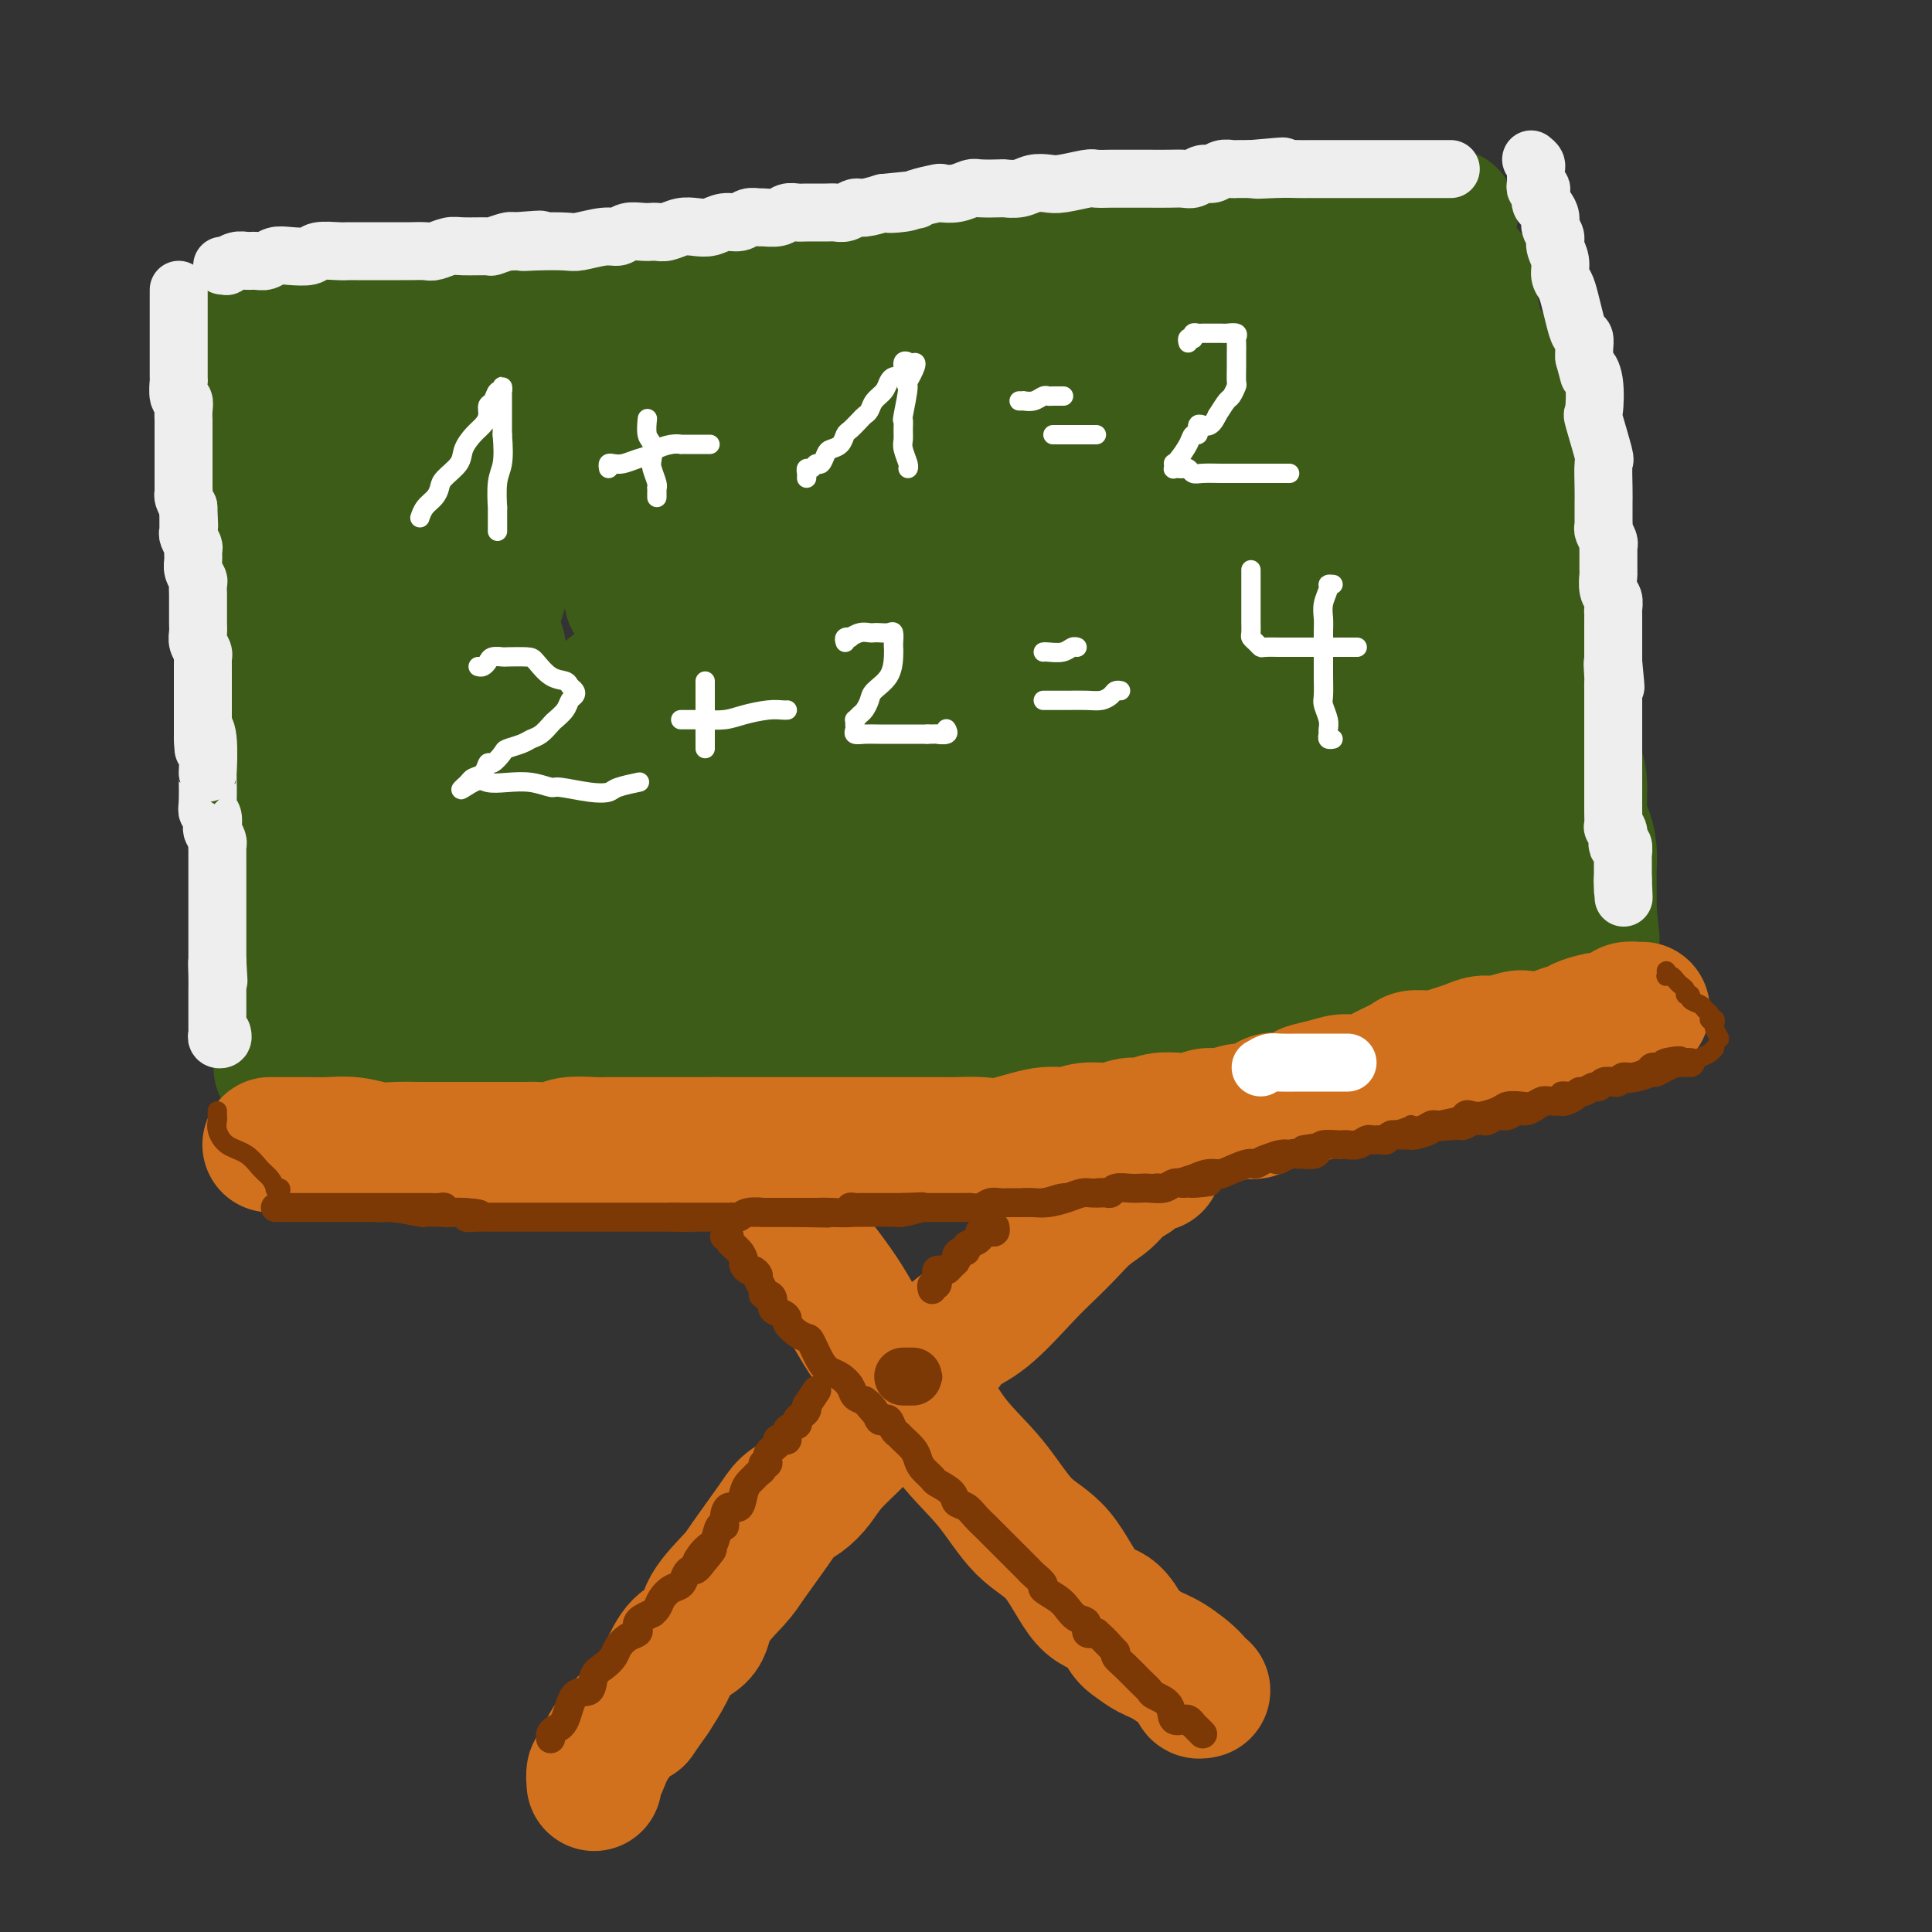 <svg viewBox='0 0 400 400' version='1.1' xmlns='http://www.w3.org/2000/svg' xmlns:xlink='http://www.w3.org/1999/xlink'><rect x="0" y="0" width="400" height="400" fill="#333333" stroke="none"/><g fill='none' stroke='rgb(61,92,24)' stroke-width='28' stroke-linecap='round' stroke-linejoin='round'><path d='M73,94c-0.417,-0.080 -0.833,-0.159 -1,0c-0.167,0.159 -0.083,0.558 0,1c0.083,0.442 0.166,0.928 0,2c-0.166,1.072 -0.580,2.730 -1,4c-0.420,1.270 -0.847,2.153 -1,3c-0.153,0.847 -0.031,1.657 0,3c0.031,1.343 -0.030,3.219 0,5c0.030,1.781 0.152,3.465 0,5c-0.152,1.535 -0.577,2.919 -1,4c-0.423,1.081 -0.846,1.857 -1,3c-0.154,1.143 -0.041,2.652 0,4c0.041,1.348 0.010,2.535 0,4c-0.010,1.465 -0.000,3.209 0,5c0.000,1.791 -0.010,3.629 0,5c0.010,1.371 0.039,2.274 0,4c-0.039,1.726 -0.146,4.274 0,6c0.146,1.726 0.545,2.628 1,4c0.455,1.372 0.967,3.212 1,5c0.033,1.788 -0.412,3.522 0,5c0.412,1.478 1.682,2.699 2,4c0.318,1.301 -0.317,2.684 0,4c0.317,1.316 1.587,2.567 2,4c0.413,1.433 -0.030,3.048 0,4c0.030,0.952 0.534,1.243 1,2c0.466,0.757 0.896,1.982 1,3c0.104,1.018 -0.116,1.830 0,2c0.116,0.170 0.570,-0.300 1,0c0.430,0.300 0.837,1.372 1,2c0.163,0.628 0.081,0.814 0,1'/><path d='M78,192c1.667,6.667 0.833,3.333 0,0'/><path d='M73,84c-0.102,-0.419 -0.204,-0.837 0,-1c0.204,-0.163 0.716,-0.070 1,0c0.284,0.070 0.342,0.116 1,0c0.658,-0.116 1.916,-0.394 3,-1c1.084,-0.606 1.996,-1.538 3,-2c1.004,-0.462 2.102,-0.452 3,-1c0.898,-0.548 1.597,-1.652 3,-2c1.403,-0.348 3.509,0.061 5,0c1.491,-0.061 2.368,-0.591 3,-1c0.632,-0.409 1.018,-0.697 2,-1c0.982,-0.303 2.558,-0.620 4,-1c1.442,-0.380 2.750,-0.824 4,-1c1.250,-0.176 2.442,-0.085 4,0c1.558,0.085 3.483,0.162 5,0c1.517,-0.162 2.624,-0.565 4,-1c1.376,-0.435 3.019,-0.901 4,-1c0.981,-0.099 1.301,0.170 2,0c0.699,-0.170 1.779,-0.780 3,-1c1.221,-0.220 2.583,-0.049 4,0c1.417,0.049 2.888,-0.025 4,0c1.112,0.025 1.864,0.147 3,0c1.136,-0.147 2.655,-0.564 4,-1c1.345,-0.436 2.515,-0.890 4,-1c1.485,-0.110 3.284,0.124 5,0c1.716,-0.124 3.347,-0.607 5,-1c1.653,-0.393 3.326,-0.697 5,-1'/><path d='M161,66c9.819,-1.018 6.365,-0.062 6,0c-0.365,0.062 2.359,-0.770 4,-1c1.641,-0.230 2.199,0.141 4,0c1.801,-0.141 4.844,-0.793 6,-1c1.156,-0.207 0.423,0.033 1,0c0.577,-0.033 2.462,-0.338 4,-1c1.538,-0.662 2.728,-1.679 4,-2c1.272,-0.321 2.625,0.055 4,0c1.375,-0.055 2.773,-0.540 4,-1c1.227,-0.460 2.283,-0.894 3,-1c0.717,-0.106 1.094,0.115 2,0c0.906,-0.115 2.342,-0.566 4,-1c1.658,-0.434 3.539,-0.851 5,-1c1.461,-0.149 2.500,-0.029 4,0c1.500,0.029 3.459,-0.034 5,0c1.541,0.034 2.664,0.164 4,0c1.336,-0.164 2.886,-0.622 4,-1c1.114,-0.378 1.793,-0.676 3,-1c1.207,-0.324 2.942,-0.676 4,-1c1.058,-0.324 1.440,-0.622 2,-1c0.560,-0.378 1.298,-0.836 2,-1c0.702,-0.164 1.369,-0.033 2,0c0.631,0.033 1.226,-0.032 2,0c0.774,0.032 1.728,0.162 3,0c1.272,-0.162 2.861,-0.617 5,-1c2.139,-0.383 4.826,-0.694 7,-1c2.174,-0.306 3.834,-0.607 5,-1c1.166,-0.393 1.838,-0.879 3,-1c1.162,-0.121 2.813,0.121 4,0c1.187,-0.121 1.911,-0.606 3,-1c1.089,-0.394 2.545,-0.697 4,-1'/><path d='M278,46c18.899,-3.106 7.645,-0.871 4,0c-3.645,0.871 0.319,0.377 3,0c2.681,-0.377 4.077,-0.637 5,-1c0.923,-0.363 1.371,-0.829 2,-1c0.629,-0.171 1.439,-0.046 2,0c0.561,0.046 0.875,0.013 1,0c0.125,-0.013 0.063,-0.007 0,0'/><path d='M304,57c0.026,0.207 0.052,0.414 0,1c-0.052,0.586 -0.183,1.552 0,3c0.183,1.448 0.680,3.378 1,5c0.320,1.622 0.465,2.938 1,4c0.535,1.062 1.462,1.872 2,3c0.538,1.128 0.688,2.575 1,4c0.312,1.425 0.788,2.827 1,4c0.212,1.173 0.161,2.115 1,4c0.839,1.885 2.568,4.712 3,7c0.432,2.288 -0.432,4.035 0,6c0.432,1.965 2.161,4.147 3,6c0.839,1.853 0.789,3.375 1,5c0.211,1.625 0.683,3.352 1,5c0.317,1.648 0.480,3.216 1,5c0.520,1.784 1.396,3.784 2,6c0.604,2.216 0.935,4.649 1,7c0.065,2.351 -0.136,4.621 0,7c0.136,2.379 0.610,4.868 1,7c0.390,2.132 0.696,3.906 1,6c0.304,2.094 0.607,4.506 1,6c0.393,1.494 0.876,2.069 1,4c0.124,1.931 -0.110,5.218 0,7c0.110,1.782 0.565,2.059 1,3c0.435,0.941 0.848,2.545 1,4c0.152,1.455 0.041,2.761 0,4c-0.041,1.239 -0.011,2.413 0,3c0.011,0.587 0.003,0.588 0,1c-0.003,0.412 -0.001,1.234 0,2c0.001,0.766 0.000,1.475 0,2c-0.000,0.525 -0.000,0.864 0,1c0.000,0.136 0.000,0.068 0,0'/><path d='M329,189c1.111,10.097 0.387,3.339 0,1c-0.387,-2.339 -0.439,-0.260 -1,1c-0.561,1.260 -1.633,1.700 -3,2c-1.367,0.300 -3.031,0.459 -5,1c-1.969,0.541 -4.243,1.463 -7,2c-2.757,0.537 -5.997,0.689 -8,1c-2.003,0.311 -2.768,0.779 -5,1c-2.232,0.221 -5.931,0.193 -9,1c-3.069,0.807 -5.508,2.449 -8,3c-2.492,0.551 -5.036,0.012 -7,0c-1.964,-0.012 -3.347,0.503 -6,1c-2.653,0.497 -6.574,0.977 -9,1c-2.426,0.023 -3.356,-0.412 -6,0c-2.644,0.412 -7.000,1.669 -10,2c-3.000,0.331 -4.642,-0.265 -7,0c-2.358,0.265 -5.431,1.391 -8,2c-2.569,0.609 -4.634,0.702 -7,1c-2.366,0.298 -5.032,0.800 -7,1c-1.968,0.200 -3.236,0.099 -5,0c-1.764,-0.099 -4.022,-0.195 -7,0c-2.978,0.195 -6.674,0.681 -10,1c-3.326,0.319 -6.280,0.470 -9,1c-2.720,0.530 -5.206,1.437 -8,2c-2.794,0.563 -5.897,0.781 -9,1'/><path d='M168,215c-19.107,2.271 -9.373,1.450 -7,1c2.373,-0.450 -2.613,-0.527 -7,0c-4.387,0.527 -8.175,1.658 -10,2c-1.825,0.342 -1.685,-0.104 -3,0c-1.315,0.104 -4.083,0.759 -6,1c-1.917,0.241 -2.982,0.068 -5,0c-2.018,-0.068 -4.990,-0.029 -7,0c-2.010,0.029 -3.059,0.050 -4,0c-0.941,-0.050 -1.774,-0.171 -3,0c-1.226,0.171 -2.845,0.632 -4,1c-1.155,0.368 -1.846,0.642 -3,1c-1.154,0.358 -2.771,0.800 -4,1c-1.229,0.200 -2.071,0.158 -3,0c-0.929,-0.158 -1.944,-0.431 -3,0c-1.056,0.431 -2.153,1.565 -3,2c-0.847,0.435 -1.444,0.169 -2,0c-0.556,-0.169 -1.073,-0.241 -2,0c-0.927,0.241 -2.265,0.797 -3,1c-0.735,0.203 -0.865,0.054 -2,0c-1.135,-0.054 -3.273,-0.015 -4,0c-0.727,0.015 -0.042,0.004 0,0c0.042,-0.004 -0.559,-0.001 -1,0c-0.441,0.001 -0.720,0.001 -1,0'/><path d='M81,225c-13.354,0.824 -3.240,-2.116 0,-4c3.240,-1.884 -0.393,-2.712 -2,-4c-1.607,-1.288 -1.186,-3.037 -1,-5c0.186,-1.963 0.137,-4.141 0,-6c-0.137,-1.859 -0.363,-3.401 -1,-5c-0.637,-1.599 -1.686,-3.256 -2,-5c-0.314,-1.744 0.108,-3.575 0,-5c-0.108,-1.425 -0.747,-2.443 -1,-4c-0.253,-1.557 -0.120,-3.654 0,-5c0.120,-1.346 0.228,-1.942 0,-3c-0.228,-1.058 -0.793,-2.579 -1,-4c-0.207,-1.421 -0.055,-2.742 0,-4c0.055,-1.258 0.015,-2.454 0,-4c-0.015,-1.546 -0.004,-3.443 0,-5c0.004,-1.557 0.001,-2.775 0,-4c-0.001,-1.225 -0.000,-2.457 0,-4c0.000,-1.543 0.000,-3.397 0,-5c-0.000,-1.603 -0.000,-2.954 0,-4c0.000,-1.046 0.001,-1.787 0,-3c-0.001,-1.213 -0.003,-2.898 0,-4c0.003,-1.102 0.012,-1.620 0,-3c-0.012,-1.380 -0.046,-3.623 0,-5c0.046,-1.377 0.170,-1.887 0,-3c-0.170,-1.113 -0.634,-2.830 -1,-4c-0.366,-1.170 -0.634,-1.793 -1,-3c-0.366,-1.207 -0.829,-2.999 -1,-4c-0.171,-1.001 -0.048,-1.213 0,-2c0.048,-0.787 0.023,-2.149 0,-3c-0.023,-0.851 -0.045,-1.191 0,-2c0.045,-0.809 0.156,-2.088 0,-3c-0.156,-0.912 -0.578,-1.456 -1,-2'/><path d='M69,104c-0.635,-4.221 -0.223,-3.274 0,-3c0.223,0.274 0.256,-0.126 0,-1c-0.256,-0.874 -0.800,-2.222 -1,-3c-0.200,-0.778 -0.057,-0.986 0,-1c0.057,-0.014 0.027,0.166 0,0c-0.027,-0.166 -0.049,-0.678 0,-1c0.049,-0.322 0.171,-0.453 0,-1c-0.171,-0.547 -0.634,-1.510 -1,-2c-0.366,-0.490 -0.634,-0.509 -1,-1c-0.366,-0.491 -0.830,-1.455 -1,-2c-0.170,-0.545 -0.046,-0.671 0,-1c0.046,-0.329 0.012,-0.862 0,-1c-0.012,-0.138 -0.003,0.117 0,0c0.003,-0.117 0.001,-0.608 0,-1c-0.001,-0.392 -0.000,-0.687 0,-1c0.000,-0.313 0.001,-0.644 0,-1c-0.001,-0.356 -0.003,-0.736 0,-1c0.003,-0.264 0.012,-0.410 0,-1c-0.012,-0.590 -0.044,-1.622 0,-2c0.044,-0.378 0.166,-0.102 0,1c-0.166,1.102 -0.619,3.029 -1,5c-0.381,1.971 -0.691,3.985 -1,6'/><path d='M63,92c-0.476,3.184 -0.664,6.143 -1,8c-0.336,1.857 -0.818,2.613 -1,4c-0.182,1.387 -0.062,3.405 0,6c0.062,2.595 0.068,5.766 0,8c-0.068,2.234 -0.210,3.531 0,5c0.210,1.469 0.773,3.111 1,4c0.227,0.889 0.117,1.027 0,2c-0.117,0.973 -0.242,2.782 0,4c0.242,1.218 0.849,1.844 1,3c0.151,1.156 -0.156,2.841 0,4c0.156,1.159 0.774,1.793 1,3c0.226,1.207 0.061,2.988 0,5c-0.061,2.012 -0.016,4.256 0,6c0.016,1.744 0.005,2.987 0,4c-0.005,1.013 -0.002,1.796 0,3c0.002,1.204 0.004,2.828 0,4c-0.004,1.172 -0.015,1.891 0,3c0.015,1.109 0.057,2.606 0,4c-0.057,1.394 -0.211,2.683 0,4c0.211,1.317 0.789,2.660 1,4c0.211,1.340 0.057,2.675 0,4c-0.057,1.325 -0.016,2.638 0,4c0.016,1.362 0.008,2.772 0,4c-0.008,1.228 -0.016,2.273 0,4c0.016,1.727 0.057,4.136 0,6c-0.057,1.864 -0.211,3.185 0,4c0.211,0.815 0.789,1.126 1,2c0.211,0.874 0.057,2.312 0,3c-0.057,0.688 -0.016,0.625 0,1c0.016,0.375 0.008,1.187 0,2'/><path d='M66,214c1.016,14.183 1.056,4.142 1,1c-0.056,-3.142 -0.207,0.616 0,2c0.207,1.384 0.774,0.396 1,0c0.226,-0.396 0.113,-0.198 0,0'/><path d='M71,67c0.311,-0.409 0.622,-0.818 1,-1c0.378,-0.182 0.823,-0.138 2,0c1.177,0.138 3.085,0.370 5,0c1.915,-0.370 3.835,-1.342 6,-2c2.165,-0.658 4.575,-1.002 7,-1c2.425,0.002 4.866,0.352 8,0c3.134,-0.352 6.960,-1.404 10,-2c3.040,-0.596 5.294,-0.734 8,-1c2.706,-0.266 5.863,-0.660 9,-1c3.137,-0.340 6.254,-0.627 9,-1c2.746,-0.373 5.121,-0.832 8,-1c2.879,-0.168 6.261,-0.047 9,0c2.739,0.047 4.834,0.019 7,0c2.166,-0.019 4.403,-0.027 9,0c4.597,0.027 11.553,0.091 16,0c4.447,-0.091 6.387,-0.336 9,-1c2.613,-0.664 5.901,-1.747 9,-2c3.099,-0.253 6.008,0.325 9,0c2.992,-0.325 6.067,-1.551 9,-2c2.933,-0.449 5.725,-0.120 8,0c2.275,0.120 4.032,0.032 6,0c1.968,-0.032 4.145,-0.009 6,0c1.855,0.009 3.387,0.002 5,0c1.613,-0.002 3.306,-0.001 5,0'/><path d='M251,52c17.271,-0.611 6.947,0.361 4,1c-2.947,0.639 1.482,0.945 4,1c2.518,0.055 3.123,-0.141 4,0c0.877,0.141 2.024,0.617 3,1c0.976,0.383 1.780,0.671 2,1c0.220,0.329 -0.144,0.697 0,1c0.144,0.303 0.795,0.540 1,1c0.205,0.460 -0.035,1.143 0,2c0.035,0.857 0.344,1.889 0,3c-0.344,1.111 -1.341,2.302 -3,3c-1.659,0.698 -3.982,0.905 -7,2c-3.018,1.095 -6.733,3.078 -12,5c-5.267,1.922 -12.085,3.781 -18,5c-5.915,1.219 -10.926,1.797 -21,2c-10.074,0.203 -25.212,0.031 -35,0c-9.788,-0.031 -14.225,0.080 -19,0c-4.775,-0.080 -9.887,-0.350 -14,0c-4.113,0.350 -7.226,1.321 -10,2c-2.774,0.679 -5.208,1.068 -7,2c-1.792,0.932 -2.941,2.408 -4,3c-1.059,0.592 -2.027,0.299 -3,1c-0.973,0.701 -1.949,2.394 -3,3c-1.051,0.606 -2.177,0.123 -3,1c-0.823,0.877 -1.345,3.114 -2,4c-0.655,0.886 -1.444,0.419 -2,1c-0.556,0.581 -0.880,2.208 -1,3c-0.120,0.792 -0.038,0.748 0,1c0.038,0.252 0.031,0.799 1,1c0.969,0.201 2.915,0.054 6,0c3.085,-0.054 7.310,-0.015 12,-1c4.690,-0.985 9.845,-2.992 15,-5'/><path d='M139,96c5.722,-1.393 12.527,-2.375 18,-3c5.473,-0.625 9.614,-0.893 19,-2c9.386,-1.107 24.019,-3.053 31,-4c6.981,-0.947 6.312,-0.895 9,-1c2.688,-0.105 8.734,-0.368 14,-1c5.266,-0.632 9.751,-1.634 14,-2c4.249,-0.366 8.263,-0.096 11,0c2.737,0.096 4.197,0.017 6,0c1.803,-0.017 3.948,0.029 5,0c1.052,-0.029 1.010,-0.134 1,0c-0.010,0.134 0.011,0.507 0,1c-0.011,0.493 -0.055,1.106 0,2c0.055,0.894 0.208,2.070 0,3c-0.208,0.930 -0.778,1.613 -2,3c-1.222,1.387 -3.095,3.478 -7,5c-3.905,1.522 -9.840,2.475 -16,4c-6.160,1.525 -12.545,3.623 -20,5c-7.455,1.377 -15.982,2.035 -24,3c-8.018,0.965 -15.529,2.238 -22,3c-6.471,0.762 -11.901,1.012 -19,2c-7.099,0.988 -15.866,2.713 -20,4c-4.134,1.287 -3.634,2.134 -4,3c-0.366,0.866 -1.598,1.749 -2,2c-0.402,0.251 0.025,-0.129 0,0c-0.025,0.129 -0.504,0.769 0,1c0.504,0.231 1.990,0.053 3,0c1.010,-0.053 1.544,0.019 4,0c2.456,-0.019 6.834,-0.129 12,0c5.166,0.129 11.122,0.496 17,0c5.878,-0.496 11.680,-1.856 18,-3c6.320,-1.144 13.160,-2.072 20,-3'/><path d='M205,118c8.864,-1.355 12.023,-1.743 18,-2c5.977,-0.257 14.773,-0.382 21,0c6.227,0.382 9.887,1.270 12,2c2.113,0.730 2.680,1.303 3,2c0.320,0.697 0.393,1.520 0,3c-0.393,1.480 -1.253,3.617 -4,6c-2.747,2.383 -7.380,5.010 -12,7c-4.620,1.990 -9.226,3.341 -14,6c-4.774,2.659 -9.716,6.626 -13,9c-3.284,2.374 -4.910,3.156 -6,4c-1.090,0.844 -1.643,1.751 -1,2c0.643,0.249 2.482,-0.160 4,-1c1.518,-0.840 2.713,-2.110 5,-4c2.287,-1.890 5.664,-4.400 9,-7c3.336,-2.600 6.629,-5.290 10,-8c3.371,-2.710 6.820,-5.438 10,-8c3.180,-2.562 6.090,-4.956 9,-7c2.910,-2.044 5.820,-3.736 9,-6c3.180,-2.264 6.632,-5.100 9,-7c2.368,-1.900 3.654,-2.864 5,-4c1.346,-1.136 2.753,-2.445 4,-4c1.247,-1.555 2.334,-3.357 3,-5c0.666,-1.643 0.911,-3.126 1,-5c0.089,-1.874 0.023,-4.139 0,-6c-0.023,-1.861 -0.003,-3.318 0,-5c0.003,-1.682 -0.010,-3.589 0,-5c0.010,-1.411 0.044,-2.327 0,-3c-0.044,-0.673 -0.166,-1.104 0,-2c0.166,-0.896 0.619,-2.256 1,-3c0.381,-0.744 0.691,-0.872 1,-1'/><path d='M289,66c0.869,-5.784 0.043,-2.745 0,-2c-0.043,0.745 0.698,-0.805 1,-1c0.302,-0.195 0.167,0.964 0,1c-0.167,0.036 -0.366,-1.052 0,2c0.366,3.052 1.295,10.245 2,15c0.705,4.755 1.185,7.073 2,11c0.815,3.927 1.964,9.463 3,14c1.036,4.537 1.958,8.074 3,12c1.042,3.926 2.205,8.241 3,12c0.795,3.759 1.222,6.963 2,10c0.778,3.037 1.906,5.907 3,9c1.094,3.093 2.153,6.407 3,9c0.847,2.593 1.481,4.463 2,6c0.519,1.537 0.923,2.740 1,4c0.077,1.260 -0.172,2.576 0,3c0.172,0.424 0.766,-0.044 1,0c0.234,0.044 0.109,0.599 0,1c-0.109,0.401 -0.200,0.646 0,1c0.200,0.354 0.693,0.817 0,1c-0.693,0.183 -2.571,0.088 -4,0c-1.429,-0.088 -2.408,-0.168 -6,0c-3.592,0.168 -9.796,0.584 -16,1'/><path d='M289,175c-9.822,0.179 -21.376,0.127 -26,0c-4.624,-0.127 -2.317,-0.330 -8,0c-5.683,0.330 -19.358,1.191 -28,2c-8.642,0.809 -12.253,1.564 -17,2c-4.747,0.436 -10.629,0.551 -15,1c-4.371,0.449 -7.230,1.230 -11,2c-3.770,0.770 -8.451,1.527 -12,2c-3.549,0.473 -5.967,0.662 -9,1c-3.033,0.338 -6.683,0.825 -9,1c-2.317,0.175 -3.302,0.037 -4,0c-0.698,-0.037 -1.109,0.029 -1,0c0.109,-0.029 0.739,-0.151 1,0c0.261,0.151 0.153,0.574 2,0c1.847,-0.574 5.651,-2.146 11,-4c5.349,-1.854 12.245,-3.991 19,-6c6.755,-2.009 13.368,-3.889 21,-6c7.632,-2.111 16.281,-4.454 25,-7c8.719,-2.546 17.506,-5.295 25,-7c7.494,-1.705 13.693,-2.366 19,-3c5.307,-0.634 9.721,-1.241 13,-2c3.279,-0.759 5.424,-1.672 7,-2c1.576,-0.328 2.582,-0.072 3,0c0.418,0.072 0.247,-0.039 0,0c-0.247,0.039 -0.571,0.227 -1,0c-0.429,-0.227 -0.962,-0.869 -3,0c-2.038,0.869 -5.582,3.248 -10,5c-4.418,1.752 -9.709,2.876 -15,4'/><path d='M266,158c-7.229,2.014 -10.803,2.548 -15,4c-4.197,1.452 -9.019,3.822 -13,5c-3.981,1.178 -7.122,1.165 -7,0c0.122,-1.165 3.509,-3.482 6,-5c2.491,-1.518 4.088,-2.237 8,-5c3.912,-2.763 10.138,-7.569 14,-11c3.862,-3.431 5.359,-5.486 7,-7c1.641,-1.514 3.424,-2.487 4,-3c0.576,-0.513 -0.057,-0.566 -2,0c-1.943,0.566 -5.195,1.749 -10,3c-4.805,1.251 -11.161,2.568 -18,4c-6.839,1.432 -14.159,2.978 -22,4c-7.841,1.022 -16.203,1.521 -22,2c-5.797,0.479 -9.030,0.939 -12,2c-2.970,1.061 -5.679,2.722 -4,1c1.679,-1.722 7.745,-6.828 12,-10c4.255,-3.172 6.698,-4.409 9,-6c2.302,-1.591 4.461,-3.536 6,-5c1.539,-1.464 2.457,-2.445 3,-3c0.543,-0.555 0.710,-0.682 1,-1c0.290,-0.318 0.702,-0.825 0,-1c-0.702,-0.175 -2.518,-0.016 -5,0c-2.482,0.016 -5.630,-0.111 -9,0c-3.370,0.111 -6.963,0.460 -13,1c-6.037,0.540 -14.519,1.270 -23,2'/><path d='M161,129c-10.602,0.622 -12.606,1.676 -15,2c-2.394,0.324 -5.176,-0.081 -7,0c-1.824,0.081 -2.689,0.648 -3,0c-0.311,-0.648 -0.068,-2.510 0,-4c0.068,-1.490 -0.039,-2.607 0,-4c0.039,-1.393 0.225,-3.060 0,-5c-0.225,-1.940 -0.861,-4.152 -2,-6c-1.139,-1.848 -2.782,-3.332 -4,-5c-1.218,-1.668 -2.012,-3.521 -4,-5c-1.988,-1.479 -5.172,-2.585 -7,-3c-1.828,-0.415 -2.301,-0.137 -3,0c-0.699,0.137 -1.622,0.135 -2,0c-0.378,-0.135 -0.209,-0.403 0,0c0.209,0.403 0.459,1.475 0,2c-0.459,0.525 -1.626,0.502 -2,1c-0.374,0.498 0.044,1.519 0,2c-0.044,0.481 -0.552,0.424 -1,1c-0.448,0.576 -0.837,1.786 -1,3c-0.163,1.214 -0.102,2.431 -1,4c-0.898,1.569 -2.756,3.488 -4,6c-1.244,2.512 -1.875,5.616 -3,9c-1.125,3.384 -2.746,7.046 -4,11c-1.254,3.954 -2.141,8.199 -3,11c-0.859,2.801 -1.689,4.160 -2,7c-0.311,2.840 -0.104,7.163 0,10c0.104,2.837 0.105,4.187 0,5c-0.105,0.813 -0.316,1.089 0,1c0.316,-0.089 1.158,-0.545 2,-1'/><path d='M95,171c0.552,1.131 0.931,-3.542 2,-7c1.069,-3.458 2.826,-5.700 4,-11c1.174,-5.300 1.764,-13.657 2,-17c0.236,-3.343 0.118,-1.671 0,0'/><path d='M100,100c-0.358,0.041 -0.716,0.082 -1,0c-0.284,-0.082 -0.493,-0.285 -1,0c-0.507,0.285 -1.312,1.060 -2,2c-0.688,0.940 -1.260,2.046 -2,5c-0.740,2.954 -1.648,7.757 -3,11c-1.352,3.243 -3.148,4.926 -4,9c-0.852,4.074 -0.759,10.540 -1,15c-0.241,4.460 -0.815,6.913 -1,10c-0.185,3.087 0.018,6.806 0,10c-0.018,3.194 -0.256,5.862 0,9c0.256,3.138 1.008,6.746 2,10c0.992,3.254 2.226,6.152 3,8c0.774,1.848 1.089,2.645 2,4c0.911,1.355 2.418,3.269 3,4c0.582,0.731 0.239,0.279 1,0c0.761,-0.279 2.626,-0.386 4,0c1.374,0.386 2.259,1.265 5,0c2.741,-1.265 7.339,-4.673 10,-7c2.661,-2.327 3.384,-3.573 8,-6c4.616,-2.427 13.126,-6.034 19,-9c5.874,-2.966 9.113,-5.292 14,-7c4.887,-1.708 11.422,-2.797 17,-4c5.578,-1.203 10.199,-2.518 15,-4c4.801,-1.482 9.782,-3.129 13,-4c3.218,-0.871 4.674,-0.965 6,-1c1.326,-0.035 2.522,-0.010 2,0c-0.522,0.010 -2.761,0.005 -5,0'/><path d='M204,155c-2.765,1.053 -8.178,3.687 -12,5c-3.822,1.313 -6.054,1.305 -19,5c-12.946,3.695 -36.606,11.092 -47,14c-10.394,2.908 -7.521,1.327 -10,1c-2.479,-0.327 -10.309,0.600 -14,1c-3.691,0.400 -3.244,0.272 -3,0c0.244,-0.272 0.285,-0.687 0,-1c-0.285,-0.313 -0.896,-0.525 0,-2c0.896,-1.475 3.298,-4.213 6,-7c2.702,-2.787 5.703,-5.623 8,-8c2.297,-2.377 3.889,-4.295 7,-7c3.111,-2.705 7.740,-6.197 10,-8c2.260,-1.803 2.150,-1.917 2,-2c-0.150,-0.083 -0.340,-0.134 -1,0c-0.660,0.134 -1.789,0.453 -3,1c-1.211,0.547 -2.505,1.322 -4,2c-1.495,0.678 -3.190,1.258 -4,2c-0.810,0.742 -0.734,1.647 -1,2c-0.266,0.353 -0.876,0.156 -1,0c-0.124,-0.156 0.236,-0.269 1,0c0.764,0.269 1.931,0.920 4,0c2.069,-0.920 5.041,-3.412 9,-6c3.959,-2.588 8.906,-5.274 12,-7c3.094,-1.726 4.334,-2.494 6,-4c1.666,-1.506 3.756,-3.752 5,-5c1.244,-1.248 1.641,-1.500 2,-2c0.359,-0.500 0.679,-1.250 1,-2'/><path d='M158,127c2.333,-2.167 1.167,-1.083 0,0'/><path d='M158,127c-1.534,-0.555 -3.068,-1.110 -6,0c-2.932,1.110 -7.260,3.885 -12,7c-4.740,3.115 -9.890,6.569 -12,8c-2.110,1.431 -1.179,0.839 -5,4c-3.821,3.161 -12.394,10.074 -17,15c-4.606,4.926 -5.246,7.863 -6,10c-0.754,2.137 -1.621,3.472 -2,5c-0.379,1.528 -0.272,3.248 0,4c0.272,0.752 0.707,0.538 3,1c2.293,0.462 6.445,1.602 10,2c3.555,0.398 6.512,0.053 11,0c4.488,-0.053 10.507,0.186 16,0c5.493,-0.186 10.461,-0.796 16,-1c5.539,-0.204 11.648,-0.003 18,0c6.352,0.003 12.947,-0.193 18,0c5.053,0.193 8.565,0.776 13,2c4.435,1.224 9.795,3.088 12,4c2.205,0.912 1.255,0.871 1,1c-0.255,0.129 0.185,0.427 0,1c-0.185,0.573 -0.994,1.422 -4,2c-3.006,0.578 -8.210,0.884 -13,1c-4.790,0.116 -9.165,0.041 -14,0c-4.835,-0.041 -10.128,-0.050 -15,0c-4.872,0.050 -9.322,0.157 -15,1c-5.678,0.843 -12.584,2.422 -18,3c-5.416,0.578 -9.344,0.155 -12,0c-2.656,-0.155 -4.042,-0.042 -5,0c-0.958,0.042 -1.489,0.011 -2,0c-0.511,-0.011 -1.003,-0.003 -1,0c0.003,0.003 0.502,0.002 1,0'/><path d='M118,197c-14.648,0.834 -4.269,0.420 1,0c5.269,-0.420 5.429,-0.845 7,-2c1.571,-1.155 4.555,-3.042 11,-5c6.445,-1.958 16.353,-3.989 21,-5c4.647,-1.011 4.034,-1.003 9,-1c4.966,0.003 15.512,0.000 23,0c7.488,-0.000 11.920,0.001 16,0c4.080,-0.001 7.809,-0.004 11,0c3.191,0.004 5.843,0.016 8,0c2.157,-0.016 3.820,-0.059 5,0c1.180,0.059 1.878,0.222 2,0c0.122,-0.222 -0.331,-0.827 0,-1c0.331,-0.173 1.446,0.088 2,0c0.554,-0.088 0.548,-0.523 1,-1c0.452,-0.477 1.362,-0.995 4,-2c2.638,-1.005 7.005,-2.495 11,-4c3.995,-1.505 7.618,-3.024 11,-5c3.382,-1.976 6.523,-4.409 8,-6c1.477,-1.591 1.289,-2.340 2,-3c0.711,-0.660 2.321,-1.233 3,-2c0.679,-0.767 0.427,-1.730 1,-3c0.573,-1.270 1.971,-2.847 3,-4c1.029,-1.153 1.689,-1.882 3,-3c1.311,-1.118 3.273,-2.623 5,-4c1.727,-1.377 3.219,-2.624 5,-4c1.781,-1.376 3.850,-2.882 5,-4c1.150,-1.118 1.380,-1.849 2,-3c0.620,-1.151 1.630,-2.721 2,-4c0.370,-1.279 0.100,-2.267 0,-3c-0.100,-0.733 -0.028,-1.209 0,-2c0.028,-0.791 0.014,-1.895 0,-3'/><path d='M300,123c0.317,-2.742 -0.892,-2.097 -2,-2c-1.108,0.097 -2.117,-0.355 -3,-1c-0.883,-0.645 -1.642,-1.482 -4,-2c-2.358,-0.518 -6.315,-0.715 -8,-1c-1.685,-0.285 -1.099,-0.658 -2,-1c-0.901,-0.342 -3.288,-0.653 -5,-1c-1.712,-0.347 -2.747,-0.729 -4,0c-1.253,0.729 -2.722,2.570 -4,5c-1.278,2.430 -2.365,5.450 -3,10c-0.635,4.550 -0.818,10.630 -1,13c-0.182,2.370 -0.363,1.029 0,2c0.363,0.971 1.270,4.255 2,6c0.730,1.745 1.282,1.952 2,2c0.718,0.048 1.602,-0.062 2,0c0.398,0.062 0.309,0.296 1,0c0.691,-0.296 2.160,-1.122 4,-2c1.840,-0.878 4.049,-1.808 6,-3c1.951,-1.192 3.643,-2.645 5,-4c1.357,-1.355 2.380,-2.611 3,-3c0.620,-0.389 0.839,0.088 1,0c0.161,-0.088 0.265,-0.740 -1,0c-1.265,0.740 -3.898,2.872 -6,5c-2.102,2.128 -3.674,4.253 -5,7c-1.326,2.747 -2.407,6.117 -3,10c-0.593,3.883 -0.698,8.278 -1,12c-0.302,3.722 -0.803,6.771 0,10c0.803,3.229 2.908,6.639 4,8c1.092,1.361 1.169,0.675 1,0c-0.169,-0.675 -0.585,-1.337 -1,-2'/><path d='M278,191c0.633,0.477 0.214,-1.329 0,-2c-0.214,-0.671 -0.223,-0.206 -1,0c-0.777,0.206 -2.321,0.152 -3,0c-0.679,-0.152 -0.491,-0.402 -2,0c-1.509,0.402 -4.714,1.457 -6,2c-1.286,0.543 -0.653,0.576 -5,1c-4.347,0.424 -13.675,1.240 -28,1c-14.325,-0.240 -33.649,-1.536 -44,-2c-10.351,-0.464 -11.729,-0.097 -15,0c-3.271,0.097 -8.433,-0.077 -12,0c-3.567,0.077 -5.537,0.405 -6,0c-0.463,-0.405 0.582,-1.544 1,-2c0.418,-0.456 0.209,-0.228 0,0'/><path d='M186,152c-0.284,-0.008 -0.569,-0.016 -2,0c-1.431,0.016 -4.010,0.057 -6,0c-1.990,-0.057 -3.391,-0.211 -8,0c-4.609,0.211 -12.426,0.788 -18,1c-5.574,0.212 -8.906,0.061 -13,0c-4.094,-0.061 -8.950,-0.030 -13,0c-4.050,0.030 -7.294,0.059 -10,0c-2.706,-0.059 -4.875,-0.205 -6,0c-1.125,0.205 -1.208,0.762 -1,1c0.208,0.238 0.705,0.157 1,0c0.295,-0.157 0.387,-0.388 2,-1c1.613,-0.612 4.747,-1.603 6,-2c1.253,-0.397 0.627,-0.198 0,0'/><path d='M154,139c-0.863,0.265 -1.727,0.530 -4,1c-2.273,0.470 -5.956,1.144 -9,2c-3.044,0.856 -5.448,1.892 -9,3c-3.552,1.108 -8.252,2.287 -12,3c-3.748,0.713 -6.545,0.961 -9,1c-2.455,0.039 -4.567,-0.130 -6,0c-1.433,0.130 -2.188,0.561 -3,0c-0.812,-0.561 -1.680,-2.113 -2,-4c-0.320,-1.887 -0.091,-4.111 0,-5c0.091,-0.889 0.046,-0.445 0,0'/><path d='M52,67c0.008,1.251 0.016,2.501 0,3c-0.016,0.499 -0.057,0.245 0,1c0.057,0.755 0.211,2.517 0,4c-0.211,1.483 -0.789,2.687 -1,4c-0.211,1.313 -0.057,2.736 0,4c0.057,1.264 0.015,2.369 0,4c-0.015,1.631 -0.004,3.787 0,5c0.004,1.213 0.001,1.484 0,3c-0.001,1.516 -0.000,4.279 0,6c0.000,1.721 0.000,2.401 0,3c-0.000,0.599 -0.000,1.119 0,2c0.000,0.881 -0.000,2.123 0,3c0.000,0.877 0.000,1.387 0,2c-0.000,0.613 -0.001,1.328 0,2c0.001,0.672 0.004,1.301 0,2c-0.004,0.699 -0.015,1.467 0,2c0.015,0.533 0.057,0.831 0,1c-0.057,0.169 -0.211,0.209 0,1c0.211,0.791 0.788,2.333 1,3c0.212,0.667 0.061,0.457 0,1c-0.061,0.543 -0.030,1.838 0,3c0.030,1.162 0.060,2.193 0,3c-0.060,0.807 -0.208,1.392 0,2c0.208,0.608 0.774,1.240 1,2c0.226,0.760 0.112,1.647 0,2c-0.112,0.353 -0.222,0.172 0,1c0.222,0.828 0.778,2.665 1,4c0.222,1.335 0.111,2.167 0,3'/><path d='M54,143c0.265,12.242 -0.073,4.846 0,3c0.073,-1.846 0.555,1.858 1,4c0.445,2.142 0.851,2.722 1,4c0.149,1.278 0.040,3.253 0,4c-0.040,0.747 -0.011,0.267 0,1c0.011,0.733 0.003,2.678 0,4c-0.003,1.322 -0.001,2.021 0,3c0.001,0.979 0.000,2.239 0,3c-0.000,0.761 -0.000,1.024 0,2c0.000,0.976 0.000,2.665 0,4c-0.000,1.335 0.000,2.315 0,3c-0.000,0.685 -0.000,1.074 0,2c0.000,0.926 0.000,2.387 0,3c-0.000,0.613 -0.001,0.378 0,1c0.001,0.622 0.004,2.102 0,3c-0.004,0.898 -0.015,1.214 0,2c0.015,0.786 0.057,2.042 0,3c-0.057,0.958 -0.211,1.619 0,2c0.211,0.381 0.789,0.480 1,2c0.211,1.520 0.056,4.459 0,6c-0.056,1.541 -0.011,1.684 0,2c0.011,0.316 -0.011,0.804 0,2c0.011,1.196 0.056,3.098 0,4c-0.056,0.902 -0.211,0.802 0,1c0.211,0.198 0.789,0.692 1,1c0.211,0.308 0.057,0.429 0,1c-0.057,0.571 -0.016,1.592 0,2c0.016,0.408 0.008,0.204 0,0'/><path d='M58,215c0.560,11.369 -0.042,3.792 0,1c0.042,-2.792 0.726,-0.798 1,0c0.274,0.798 0.137,0.399 0,0'/><path d='M46,68c0.419,0.081 0.839,0.163 1,0c0.161,-0.163 0.064,-0.569 1,-1c0.936,-0.431 2.905,-0.886 4,-1c1.095,-0.114 1.316,0.113 2,0c0.684,-0.113 1.832,-0.566 3,-1c1.168,-0.434 2.354,-0.848 3,-1c0.646,-0.152 0.750,-0.041 1,0c0.250,0.041 0.647,0.011 1,0c0.353,-0.011 0.664,-0.003 1,0c0.336,0.003 0.698,0.001 2,0c1.302,-0.001 3.545,-0.000 5,0c1.455,0.000 2.123,0.000 3,0c0.877,-0.000 1.963,-0.000 3,0c1.037,0.000 2.024,-0.000 3,0c0.976,0.000 1.941,0.000 3,0c1.059,-0.000 2.212,-0.000 3,0c0.788,0.000 1.211,0.001 2,0c0.789,-0.001 1.942,-0.004 3,0c1.058,0.004 2.019,0.016 3,0c0.981,-0.016 1.981,-0.061 3,0c1.019,0.061 2.058,0.226 3,0c0.942,-0.226 1.789,-0.844 3,-1c1.211,-0.156 2.787,0.151 4,0c1.213,-0.151 2.062,-0.759 3,-1c0.938,-0.241 1.965,-0.116 3,0c1.035,0.116 2.077,0.224 3,0c0.923,-0.224 1.725,-0.778 3,-1c1.275,-0.222 3.022,-0.111 4,0c0.978,0.111 1.186,0.222 2,0c0.814,-0.222 2.232,-0.778 3,-1c0.768,-0.222 0.884,-0.111 1,0'/><path d='M128,60c11.038,-0.574 4.632,-0.009 3,0c-1.632,0.009 1.510,-0.537 3,-1c1.490,-0.463 1.328,-0.842 2,-1c0.672,-0.158 2.179,-0.095 3,0c0.821,0.095 0.957,0.222 2,0c1.043,-0.222 2.995,-0.794 4,-1c1.005,-0.206 1.063,-0.045 2,0c0.937,0.045 2.751,-0.026 4,0c1.249,0.026 1.932,0.148 3,0c1.068,-0.148 2.519,-0.565 4,-1c1.481,-0.435 2.991,-0.886 4,-1c1.009,-0.114 1.518,0.109 3,0c1.482,-0.109 3.936,-0.551 6,-1c2.064,-0.449 3.738,-0.905 5,-1c1.262,-0.095 2.111,0.171 3,0c0.889,-0.171 1.818,-0.778 3,-1c1.182,-0.222 2.618,-0.060 4,0c1.382,0.060 2.711,0.016 4,0c1.289,-0.016 2.538,-0.005 4,0c1.462,0.005 3.135,0.002 5,0c1.865,-0.002 3.920,-0.004 6,0c2.080,0.004 4.185,0.015 6,0c1.815,-0.015 3.339,-0.057 5,0c1.661,0.057 3.459,0.211 5,0c1.541,-0.211 2.823,-0.789 4,-1c1.177,-0.211 2.247,-0.056 3,0c0.753,0.056 1.188,0.012 2,0c0.812,-0.012 2.001,0.007 3,0c0.999,-0.007 1.807,-0.040 3,0c1.193,0.040 2.769,0.154 4,0c1.231,-0.154 2.115,-0.577 3,-1'/><path d='M243,50c10.049,-0.250 4.671,0.125 3,0c-1.671,-0.125 0.364,-0.752 2,-1c1.636,-0.248 2.874,-0.118 4,0c1.126,0.118 2.141,0.225 3,0c0.859,-0.225 1.561,-0.782 3,-1c1.439,-0.218 3.616,-0.096 5,0c1.384,0.096 1.974,0.165 3,0c1.026,-0.165 2.487,-0.566 4,-1c1.513,-0.434 3.076,-0.901 4,-1c0.924,-0.099 1.207,0.171 2,0c0.793,-0.171 2.095,-0.782 3,-1c0.905,-0.218 1.411,-0.044 2,0c0.589,0.044 1.259,-0.041 2,0c0.741,0.041 1.551,0.207 2,0c0.449,-0.207 0.536,-0.788 1,-1c0.464,-0.212 1.303,-0.057 2,0c0.697,0.057 1.251,0.015 2,0c0.749,-0.015 1.693,-0.005 2,0c0.307,0.005 -0.023,0.004 0,0c0.023,-0.004 0.398,-0.011 1,0c0.602,0.011 1.431,0.042 2,0c0.569,-0.042 0.877,-0.155 1,0c0.123,0.155 0.062,0.577 0,1'/><path d='M296,45c8.230,-0.703 2.304,0.040 0,1c-2.304,0.960 -0.987,2.138 0,4c0.987,1.862 1.644,4.408 2,6c0.356,1.592 0.410,2.229 1,4c0.590,1.771 1.716,4.674 2,6c0.284,1.326 -0.274,1.075 0,2c0.274,0.925 1.380,3.027 2,5c0.620,1.973 0.754,3.818 1,6c0.246,2.182 0.605,4.703 1,8c0.395,3.297 0.827,7.371 1,9c0.173,1.629 0.086,0.815 0,0'/></g>
<g fill='none' stroke='rgb(210,113,29)' stroke-width='28' stroke-linecap='round' stroke-linejoin='round'><path d='M56,237c-0.089,-0.000 -0.179,-0.000 0,0c0.179,0.000 0.625,0.000 1,0c0.375,-0.000 0.678,-0.000 1,0c0.322,0.000 0.661,0.000 1,0c0.339,-0.000 0.676,-0.001 1,0c0.324,0.001 0.635,0.004 1,0c0.365,-0.004 0.784,-0.015 2,0c1.216,0.015 3.227,0.057 5,0c1.773,-0.057 3.306,-0.211 5,0c1.694,0.211 3.549,0.789 5,1c1.451,0.211 2.499,0.057 4,0c1.501,-0.057 3.456,-0.015 5,0c1.544,0.015 2.678,0.004 4,0c1.322,-0.004 2.832,-0.001 4,0c1.168,0.001 1.994,0.000 3,0c1.006,-0.000 2.193,-0.000 3,0c0.807,0.000 1.235,0.001 2,0c0.765,-0.001 1.868,-0.004 3,0c1.132,0.004 2.292,0.015 3,0c0.708,-0.015 0.965,-0.057 2,0c1.035,0.057 2.850,0.211 4,0c1.150,-0.211 1.637,-0.789 3,-1c1.363,-0.211 3.602,-0.057 5,0c1.398,0.057 1.955,0.015 3,0c1.045,-0.015 2.578,-0.004 4,0c1.422,0.004 2.732,0.001 4,0c1.268,-0.001 2.495,-0.000 4,0c1.505,0.000 3.287,0.000 5,0c1.713,-0.000 3.356,-0.000 5,0'/><path d='M148,237c15.477,-0.000 8.170,-0.000 6,0c-2.170,0.000 0.796,0.000 3,0c2.204,-0.000 3.646,-0.000 5,0c1.354,0.000 2.620,0.000 4,0c1.380,-0.000 2.874,-0.000 4,0c1.126,0.000 1.883,0.000 3,0c1.117,-0.000 2.595,-0.000 4,0c1.405,0.000 2.737,0.000 4,0c1.263,-0.000 2.455,-0.001 4,0c1.545,0.001 3.441,0.002 5,0c1.559,-0.002 2.780,-0.008 4,0c1.220,0.008 2.441,0.032 4,0c1.559,-0.032 3.458,-0.118 5,0c1.542,0.118 2.726,0.439 5,0c2.274,-0.439 5.637,-1.638 8,-2c2.363,-0.362 3.724,0.114 5,0c1.276,-0.114 2.465,-0.819 4,-1c1.535,-0.181 3.415,0.161 5,0c1.585,-0.161 2.875,-0.827 4,-1c1.125,-0.173 2.086,0.146 3,0c0.914,-0.146 1.780,-0.756 3,-1c1.220,-0.244 2.795,-0.122 4,0c1.205,0.122 2.041,0.245 3,0c0.959,-0.245 2.042,-0.858 3,-1c0.958,-0.142 1.791,0.186 3,0c1.209,-0.186 2.795,-0.886 4,-1c1.205,-0.114 2.030,0.359 3,0c0.970,-0.359 2.085,-1.550 3,-2c0.915,-0.450 1.631,-0.160 2,0c0.369,0.160 0.391,0.188 1,0c0.609,-0.188 1.804,-0.594 3,-1'/><path d='M269,227c9.764,-1.730 3.674,-1.055 2,-1c-1.674,0.055 1.068,-0.509 3,-1c1.932,-0.491 3.053,-0.909 4,-1c0.947,-0.091 1.718,0.143 3,0c1.282,-0.143 3.073,-0.665 4,-1c0.927,-0.335 0.989,-0.485 2,-1c1.011,-0.515 2.969,-1.394 4,-2c1.031,-0.606 1.133,-0.937 2,-1c0.867,-0.063 2.499,0.142 4,0c1.501,-0.142 2.871,-0.630 4,-1c1.129,-0.370 2.016,-0.621 3,-1c0.984,-0.379 2.066,-0.885 3,-1c0.934,-0.115 1.719,0.162 3,0c1.281,-0.162 3.057,-0.765 4,-1c0.943,-0.235 1.051,-0.104 2,0c0.949,0.104 2.737,0.182 4,0c1.263,-0.182 2.001,-0.622 3,-1c0.999,-0.378 2.261,-0.692 3,-1c0.739,-0.308 0.957,-0.608 2,-1c1.043,-0.392 2.913,-0.876 4,-1c1.087,-0.124 1.391,0.110 2,0c0.609,-0.110 1.522,-0.565 2,-1c0.478,-0.435 0.520,-0.848 1,-1c0.480,-0.152 1.399,-0.041 2,0c0.601,0.041 0.886,0.012 1,0c0.114,-0.012 0.057,-0.006 0,0'/><path d='M239,241c-0.480,-0.013 -0.961,-0.027 -1,0c-0.039,0.027 0.363,0.093 0,0c-0.363,-0.093 -1.493,-0.346 -2,0c-0.507,0.346 -0.393,1.292 -1,2c-0.607,0.708 -1.936,1.179 -3,2c-1.064,0.821 -1.863,1.993 -3,3c-1.137,1.007 -2.613,1.848 -4,3c-1.387,1.152 -2.685,2.613 -4,4c-1.315,1.387 -2.648,2.699 -4,4c-1.352,1.301 -2.724,2.590 -5,5c-2.276,2.410 -5.455,5.941 -8,8c-2.545,2.059 -4.455,2.646 -6,4c-1.545,1.354 -2.726,3.474 -4,5c-1.274,1.526 -2.641,2.459 -4,4c-1.359,1.541 -2.709,3.689 -4,5c-1.291,1.311 -2.523,1.783 -4,3c-1.477,1.217 -3.200,3.179 -5,5c-1.800,1.821 -3.676,3.502 -5,5c-1.324,1.498 -2.095,2.814 -3,4c-0.905,1.186 -1.944,2.244 -3,3c-1.056,0.756 -2.129,1.212 -3,2c-0.871,0.788 -1.540,1.909 -3,4c-1.460,2.091 -3.710,5.152 -5,7c-1.290,1.848 -1.619,2.482 -3,4c-1.381,1.518 -3.815,3.921 -5,6c-1.185,2.079 -1.122,3.836 -2,5c-0.878,1.164 -2.698,1.737 -4,3c-1.302,1.263 -2.086,3.218 -3,5c-0.914,1.782 -1.957,3.391 -3,5'/><path d='M135,351c-4.752,6.731 -2.632,4.060 -3,4c-0.368,-0.060 -3.223,2.492 -5,5c-1.777,2.508 -2.476,4.971 -3,6c-0.524,1.029 -0.872,0.623 -1,1c-0.128,0.377 -0.037,1.536 0,2c0.037,0.464 0.018,0.232 0,0'/><path d='M160,244c-0.052,0.872 -0.104,1.744 0,2c0.104,0.256 0.365,-0.104 1,1c0.635,1.104 1.645,3.673 2,5c0.355,1.327 0.055,1.412 2,4c1.945,2.588 6.136,7.678 9,12c2.864,4.322 4.402,7.874 7,11c2.598,3.126 6.255,5.825 9,9c2.745,3.175 4.578,6.826 7,10c2.422,3.174 5.432,5.870 8,9c2.568,3.130 4.694,6.695 7,9c2.306,2.305 4.791,3.352 7,6c2.209,2.648 4.142,6.898 6,9c1.858,2.102 3.643,2.056 5,3c1.357,0.944 2.287,2.879 3,4c0.713,1.121 1.209,1.429 2,2c0.791,0.571 1.876,1.407 3,2c1.124,0.593 2.287,0.943 4,2c1.713,1.057 3.975,2.819 5,4c1.025,1.181 0.815,1.779 1,2c0.185,0.221 0.767,0.063 1,0c0.233,-0.063 0.116,-0.032 0,0'/></g>
<g fill='none' stroke='rgb(124,56,5)' stroke-width='4' stroke-linecap='round' stroke-linejoin='round'><path d='M45,230c-0.009,0.349 -0.018,0.697 0,1c0.018,0.303 0.063,0.560 0,1c-0.063,0.440 -0.235,1.062 0,2c0.235,0.938 0.876,2.192 2,3c1.124,0.808 2.731,1.169 4,2c1.269,0.831 2.200,2.131 3,3c0.800,0.869 1.468,1.307 2,2c0.532,0.693 0.926,1.642 1,2c0.074,0.358 -0.173,0.124 0,0c0.173,-0.124 0.764,-0.138 1,0c0.236,0.138 0.115,0.429 0,1c-0.115,0.571 -0.223,1.423 0,2c0.223,0.577 0.778,0.879 1,1c0.222,0.121 0.111,0.060 0,0'/><path d='M70,250c0.224,0.002 0.448,0.005 1,0c0.552,-0.005 1.431,-0.016 2,0c0.569,0.016 0.826,0.061 1,0c0.174,-0.061 0.264,-0.227 1,0c0.736,0.227 2.117,0.845 3,1c0.883,0.155 1.267,-0.155 3,0c1.733,0.155 4.814,0.774 6,1c1.186,0.226 0.478,0.061 1,0c0.522,-0.061 2.273,-0.016 3,0c0.727,0.016 0.430,0.004 1,0c0.570,-0.004 2.007,-0.001 3,0c0.993,0.001 1.541,0.000 3,0c1.459,-0.000 3.828,-0.000 5,0c1.172,0.000 1.147,0.000 2,0c0.853,-0.000 2.585,-0.000 4,0c1.415,0.000 2.515,0.000 4,0c1.485,-0.000 3.355,-0.000 5,0c1.645,0.000 3.063,0.000 5,0c1.937,-0.000 4.392,-0.000 6,0c1.608,0.000 2.369,0.000 3,0c0.631,-0.000 1.130,-0.000 2,0c0.870,0.000 2.109,0.000 3,0c0.891,-0.000 1.434,-0.000 2,0c0.566,0.000 1.155,0.000 2,0c0.845,-0.000 1.946,-0.000 3,0c1.054,0.000 2.063,0.000 3,0c0.937,-0.000 1.804,-0.000 3,0c1.196,0.000 2.723,0.000 4,0c1.277,-0.000 2.305,-0.000 3,0c0.695,0.000 1.056,0.000 2,0c0.944,0.000 2.472,0.000 4,0'/><path d='M163,252c15.099,0.310 6.348,0.084 4,0c-2.348,-0.084 1.709,-0.025 5,0c3.291,0.025 5.818,0.017 8,0c2.182,-0.017 4.020,-0.043 5,0c0.980,0.043 1.102,0.155 2,0c0.898,-0.155 2.573,-0.577 4,-1c1.427,-0.423 2.605,-0.848 4,-1c1.395,-0.152 3.005,-0.031 4,0c0.995,0.031 1.375,-0.029 2,0c0.625,0.029 1.496,0.147 3,0c1.504,-0.147 3.641,-0.560 5,-1c1.359,-0.440 1.939,-0.906 3,-1c1.061,-0.094 2.605,0.185 4,0c1.395,-0.185 2.643,-0.835 4,-1c1.357,-0.165 2.823,0.153 4,0c1.177,-0.153 2.066,-0.777 3,-1c0.934,-0.223 1.912,-0.045 3,0c1.088,0.045 2.286,-0.043 3,0c0.714,0.043 0.946,0.218 2,0c1.054,-0.218 2.931,-0.828 4,-1c1.069,-0.172 1.328,0.093 2,0c0.672,-0.093 1.755,-0.546 3,-1c1.245,-0.454 2.653,-0.909 3,-1c0.347,-0.091 -0.366,0.183 0,0c0.366,-0.183 1.812,-0.822 3,-1c1.188,-0.178 2.118,0.106 3,0c0.882,-0.106 1.717,-0.603 3,-1c1.283,-0.397 3.014,-0.694 4,-1c0.986,-0.306 1.227,-0.621 2,-1c0.773,-0.379 2.078,-0.823 3,-1c0.922,-0.177 1.461,-0.089 2,0'/><path d='M267,238c10.313,-2.079 4.595,-1.278 3,-1c-1.595,0.278 0.931,0.032 2,0c1.069,-0.032 0.679,0.150 2,0c1.321,-0.150 4.352,-0.632 7,-1c2.648,-0.368 4.915,-0.621 6,-1c1.085,-0.379 0.990,-0.885 1,-1c0.010,-0.115 0.124,0.162 1,0c0.876,-0.162 2.513,-0.762 3,-1c0.487,-0.238 -0.175,-0.114 0,0c0.175,0.114 1.187,0.219 2,0c0.813,-0.219 1.425,-0.763 2,-1c0.575,-0.237 1.111,-0.168 2,0c0.889,0.168 2.129,0.435 3,0c0.871,-0.435 1.373,-1.570 2,-2c0.627,-0.430 1.379,-0.154 2,0c0.621,0.154 1.111,0.186 2,0c0.889,-0.186 2.178,-0.589 3,-1c0.822,-0.411 1.178,-0.828 2,-1c0.822,-0.172 2.109,-0.098 3,0c0.891,0.098 1.386,0.219 2,0c0.614,-0.219 1.347,-0.777 2,-1c0.653,-0.223 1.225,-0.112 2,0c0.775,0.112 1.753,0.223 2,0c0.247,-0.223 -0.238,-0.782 0,-1c0.238,-0.218 1.197,-0.097 2,0c0.803,0.097 1.450,0.170 2,0c0.550,-0.170 1.003,-0.582 2,-1c0.997,-0.418 2.538,-0.843 3,-1c0.462,-0.157 -0.154,-0.045 0,0c0.154,0.045 1.077,0.022 2,0'/><path d='M334,224c10.683,-2.183 3.890,-0.642 2,0c-1.890,0.642 1.124,0.383 3,0c1.876,-0.383 2.613,-0.890 3,-1c0.387,-0.110 0.425,0.178 1,0c0.575,-0.178 1.687,-0.821 2,-1c0.313,-0.179 -0.172,0.107 0,0c0.172,-0.107 1.003,-0.607 2,-1c0.997,-0.393 2.162,-0.680 3,-1c0.838,-0.320 1.348,-0.673 2,-1c0.652,-0.327 1.445,-0.626 2,-1c0.555,-0.374 0.873,-0.821 1,-1c0.127,-0.179 0.064,-0.089 0,0'/><path d='M356,215c-0.415,-0.762 -0.829,-1.524 -1,-2c-0.171,-0.476 -0.097,-0.666 0,-1c0.097,-0.334 0.219,-0.810 0,-1c-0.219,-0.190 -0.778,-0.092 -1,0c-0.222,0.092 -0.106,0.180 0,0c0.106,-0.180 0.201,-0.627 0,-1c-0.201,-0.373 -0.699,-0.674 -1,-1c-0.301,-0.326 -0.406,-0.679 -1,-1c-0.594,-0.321 -1.679,-0.611 -2,-1c-0.321,-0.389 0.121,-0.878 0,-1c-0.121,-0.122 -0.806,0.121 -1,0c-0.194,-0.121 0.102,-0.607 0,-1c-0.102,-0.393 -0.602,-0.693 -1,-1c-0.398,-0.307 -0.695,-0.622 -1,-1c-0.305,-0.378 -0.618,-0.820 -1,-1c-0.382,-0.180 -0.834,-0.100 -1,0c-0.166,0.100 -0.045,0.219 0,0c0.045,-0.219 0.013,-0.777 0,-1c-0.013,-0.223 -0.006,-0.112 0,0'/></g>
<g fill='none' stroke='rgb(255,255,255)' stroke-width='12' stroke-linecap='round' stroke-linejoin='round'><path d='M261,221c0.713,-0.423 1.426,-0.845 2,-1c0.574,-0.155 1.008,-0.041 2,0c0.992,0.041 2.543,0.011 4,0c1.457,-0.011 2.821,-0.003 4,0c1.179,0.003 2.172,0.001 3,0c0.828,-0.001 1.492,-0.000 2,0c0.508,0.000 0.859,0.000 1,0c0.141,-0.000 0.070,-0.000 0,0'/></g>
<g fill='none' stroke='rgb(255,255,255)' stroke-width='4' stroke-linecap='round' stroke-linejoin='round'><path d='M87,107c-0.060,0.179 -0.120,0.358 0,0c0.120,-0.358 0.421,-1.254 1,-2c0.579,-0.746 1.436,-1.343 2,-2c0.564,-0.657 0.837,-1.373 1,-2c0.163,-0.627 0.218,-1.165 1,-2c0.782,-0.835 2.290,-1.967 3,-3c0.710,-1.033 0.620,-1.969 1,-3c0.380,-1.031 1.229,-2.159 2,-3c0.771,-0.841 1.463,-1.396 2,-2c0.537,-0.604 0.918,-1.257 1,-2c0.082,-0.743 -0.136,-1.577 0,-2c0.136,-0.423 0.625,-0.435 1,-1c0.375,-0.565 0.636,-1.684 1,-2c0.364,-0.316 0.829,0.172 1,0c0.171,-0.172 0.046,-1.005 0,-1c-0.046,0.005 -0.012,0.847 0,2c0.012,1.153 0.004,2.615 0,4c-0.004,1.385 -0.002,2.692 0,4'/><path d='M104,90c0.215,2.593 0.254,4.576 0,6c-0.254,1.424 -0.800,2.291 -1,4c-0.200,1.709 -0.054,4.261 0,5c0.054,0.739 0.014,-0.334 0,0c-0.014,0.334 -0.004,2.076 0,3c0.004,0.924 0.001,1.031 0,1c-0.001,-0.031 -0.000,-0.201 0,0c0.000,0.201 0.000,0.772 0,1c-0.000,0.228 -0.000,0.114 0,0'/><path d='M134,87c0.030,-0.301 0.060,-0.601 0,0c-0.060,0.601 -0.208,2.105 0,3c0.208,0.895 0.774,1.182 1,2c0.226,0.818 0.113,2.166 0,3c-0.113,0.834 -0.226,1.155 0,2c0.226,0.845 0.793,2.216 1,3c0.207,0.784 0.056,0.981 0,1c-0.056,0.019 -0.015,-0.139 0,0c0.015,0.139 0.004,0.576 0,1c-0.004,0.424 -0.001,0.835 0,1c0.001,0.165 0.001,0.082 0,0'/><path d='M126,97c-0.071,-0.416 -0.141,-0.833 0,-1c0.141,-0.167 0.494,-0.086 1,0c0.506,0.086 1.164,0.177 2,0c0.836,-0.177 1.850,-0.622 3,-1c1.150,-0.378 2.437,-0.690 3,-1c0.563,-0.310 0.403,-0.619 1,-1c0.597,-0.381 1.952,-0.834 3,-1c1.048,-0.166 1.790,-0.044 2,0c0.210,0.044 -0.113,0.012 0,0c0.113,-0.012 0.661,-0.003 1,0c0.339,0.003 0.469,0.001 1,0c0.531,-0.001 1.462,-0.000 2,0c0.538,0.000 0.683,0.000 1,0c0.317,-0.000 0.805,-0.000 1,0c0.195,0.000 0.098,0.000 0,0'/><path d='M167,99c0.024,-0.300 0.048,-0.600 0,-1c-0.048,-0.400 -0.167,-0.898 0,-1c0.167,-0.102 0.621,0.194 1,0c0.379,-0.194 0.683,-0.877 1,-1c0.317,-0.123 0.649,0.314 1,0c0.351,-0.314 0.723,-1.378 1,-2c0.277,-0.622 0.459,-0.800 1,-1c0.541,-0.200 1.440,-0.421 2,-1c0.560,-0.579 0.780,-1.516 1,-2c0.220,-0.484 0.439,-0.514 1,-1c0.561,-0.486 1.463,-1.428 2,-2c0.537,-0.572 0.707,-0.773 1,-1c0.293,-0.227 0.708,-0.482 1,-1c0.292,-0.518 0.459,-1.301 1,-2c0.541,-0.699 1.455,-1.313 2,-2c0.545,-0.687 0.719,-1.445 1,-2c0.281,-0.555 0.667,-0.906 1,-1c0.333,-0.094 0.611,0.069 1,0c0.389,-0.069 0.888,-0.369 1,-1c0.112,-0.631 -0.162,-1.593 0,-2c0.162,-0.407 0.761,-0.259 1,0c0.239,0.259 0.120,0.630 0,1'/><path d='M188,76c3.232,-2.844 0.813,1.545 0,3c-0.813,1.455 -0.022,-0.024 0,1c0.022,1.024 -0.727,4.552 -1,6c-0.273,1.448 -0.069,0.815 0,1c0.069,0.185 0.005,1.188 0,2c-0.005,0.812 0.051,1.433 0,2c-0.051,0.567 -0.210,1.080 0,2c0.210,0.920 0.787,2.248 1,3c0.213,0.752 0.061,0.929 0,1c-0.061,0.071 -0.030,0.035 0,0'/><path d='M211,83c0.469,0.008 0.938,0.016 1,0c0.062,-0.016 -0.283,-0.057 0,0c0.283,0.057 1.193,0.211 2,0c0.807,-0.211 1.509,-0.789 2,-1c0.491,-0.211 0.771,-0.057 1,0c0.229,0.057 0.408,0.015 1,0c0.592,-0.015 1.598,-0.004 2,0c0.402,0.004 0.201,0.002 0,0'/><path d='M218,90c0.301,0.000 0.603,0.000 2,0c1.397,0.000 3.890,0.000 5,0c1.110,0.000 0.837,0.000 1,0c0.163,0.000 0.761,0.000 1,0c0.239,0.000 0.120,0.000 0,0'/><path d='M246,71c-0.112,-0.415 -0.223,-0.829 0,-1c0.223,-0.171 0.781,-0.098 1,0c0.219,0.098 0.100,0.223 0,0c-0.100,-0.223 -0.182,-0.792 0,-1c0.182,-0.208 0.627,-0.056 1,0c0.373,0.056 0.673,0.015 1,0c0.327,-0.015 0.679,-0.004 1,0c0.321,0.004 0.610,0.001 1,0c0.390,-0.001 0.883,-0.001 1,0c0.117,0.001 -0.140,0.004 0,0c0.140,-0.004 0.679,-0.013 1,0c0.321,0.013 0.426,0.049 1,0c0.574,-0.049 1.618,-0.182 2,0c0.382,0.182 0.102,0.679 0,1c-0.102,0.321 -0.027,0.465 0,1c0.027,0.535 0.007,1.461 0,2c-0.007,0.539 -0.001,0.693 0,1c0.001,0.307 -0.003,0.769 0,1c0.003,0.231 0.013,0.231 0,1c-0.013,0.769 -0.048,2.305 0,3c0.048,0.695 0.178,0.547 0,1c-0.178,0.453 -0.663,1.507 -1,2c-0.337,0.493 -0.525,0.427 -1,1c-0.475,0.573 -1.238,1.787 -2,3'/><path d='M252,86c-1.239,2.785 -2.335,2.248 -3,2c-0.665,-0.248 -0.898,-0.205 -1,0c-0.102,0.205 -0.072,0.573 0,1c0.072,0.427 0.187,0.913 0,1c-0.187,0.087 -0.677,-0.227 -1,0c-0.323,0.227 -0.479,0.993 -1,2c-0.521,1.007 -1.408,2.256 -2,3c-0.592,0.744 -0.888,0.984 -1,1c-0.112,0.016 -0.041,-0.192 0,0c0.041,0.192 0.053,0.782 0,1c-0.053,0.218 -0.169,0.062 0,0c0.169,-0.062 0.624,-0.031 1,0c0.376,0.031 0.673,0.061 1,0c0.327,-0.061 0.684,-0.212 1,0c0.316,0.212 0.591,0.789 1,1c0.409,0.211 0.953,0.057 2,0c1.047,-0.057 2.599,-0.015 4,0c1.401,0.015 2.652,0.004 4,0c1.348,-0.004 2.792,-0.001 4,0c1.208,0.001 2.179,0.000 3,0c0.821,-0.000 1.490,-0.000 2,0c0.510,0.000 0.860,0.000 1,0c0.140,-0.000 0.070,-0.000 0,0'/><path d='M99,138c0.324,0.083 0.647,0.166 1,0c0.353,-0.166 0.735,-0.581 1,-1c0.265,-0.419 0.412,-0.843 1,-1c0.588,-0.157 1.616,-0.045 2,0c0.384,0.045 0.124,0.025 1,0c0.876,-0.025 2.889,-0.056 4,0c1.111,0.056 1.320,0.200 2,1c0.680,0.800 1.829,2.256 3,3c1.171,0.744 2.363,0.776 3,1c0.637,0.224 0.719,0.640 1,1c0.281,0.360 0.762,0.664 1,1c0.238,0.336 0.233,0.705 0,1c-0.233,0.295 -0.695,0.517 -1,1c-0.305,0.483 -0.452,1.229 -1,2c-0.548,0.771 -1.496,1.569 -2,2c-0.504,0.431 -0.562,0.497 -1,1c-0.438,0.503 -1.254,1.443 -2,2c-0.746,0.557 -1.422,0.732 -2,1c-0.578,0.268 -1.058,0.630 -2,1c-0.942,0.370 -2.345,0.747 -3,1c-0.655,0.253 -0.560,0.382 -1,1c-0.440,0.618 -1.414,1.724 -2,2c-0.586,0.276 -0.784,-0.280 -1,0c-0.216,0.280 -0.450,1.395 -1,2c-0.550,0.605 -1.417,0.701 -2,1c-0.583,0.299 -0.881,0.800 -1,1c-0.119,0.200 -0.060,0.100 0,0'/><path d='M97,162c-3.311,2.941 -0.589,0.792 1,0c1.589,-0.792 2.046,-0.227 3,0c0.954,0.227 2.404,0.117 4,0c1.596,-0.117 3.338,-0.241 5,0c1.662,0.241 3.244,0.846 4,1c0.756,0.154 0.687,-0.145 2,0c1.313,0.145 4.008,0.732 6,1c1.992,0.268 3.280,0.215 4,0c0.720,-0.215 0.874,-0.594 2,-1c1.126,-0.406 3.226,-0.840 4,-1c0.774,-0.160 0.221,-0.046 0,0c-0.221,0.046 -0.111,0.023 0,0'/><path d='M146,141c0.000,0.274 0.000,0.548 0,1c0.000,0.452 0.000,1.081 0,2c0.000,0.919 0.000,2.126 0,3c-0.000,0.874 -0.000,1.414 0,2c0.000,0.586 0.000,1.219 0,2c0.000,0.781 -0.000,1.712 0,2c0.000,0.288 0.000,-0.067 0,0c0.000,0.067 0.000,0.557 0,1c0.000,0.443 0.000,0.841 0,1c0.000,0.159 0.000,0.080 0,0'/><path d='M141,149c-0.062,0.000 -0.124,0.001 0,0c0.124,-0.001 0.432,-0.003 1,0c0.568,0.003 1.394,0.011 2,0c0.606,-0.011 0.992,-0.041 2,0c1.008,0.041 2.638,0.155 4,0c1.362,-0.155 2.456,-0.577 4,-1c1.544,-0.423 3.538,-0.845 5,-1c1.462,-0.155 2.394,-0.042 3,0c0.606,0.042 0.888,0.012 1,0c0.112,-0.012 0.056,-0.006 0,0'/><path d='M175,133c-0.126,-0.415 -0.251,-0.829 0,-1c0.251,-0.171 0.880,-0.098 1,0c0.120,0.098 -0.267,0.222 0,0c0.267,-0.222 1.188,-0.791 2,-1c0.812,-0.209 1.514,-0.058 2,0c0.486,0.058 0.757,0.022 1,0c0.243,-0.022 0.457,-0.032 1,0c0.543,0.032 1.414,0.104 2,0c0.586,-0.104 0.888,-0.383 1,0c0.112,0.383 0.034,1.429 0,2c-0.034,0.571 -0.022,0.666 0,1c0.022,0.334 0.055,0.905 0,2c-0.055,1.095 -0.200,2.713 -1,4c-0.800,1.287 -2.257,2.244 -3,3c-0.743,0.756 -0.774,1.312 -1,2c-0.226,0.688 -0.649,1.508 -1,2c-0.351,0.492 -0.629,0.656 -1,1c-0.371,0.344 -0.833,0.866 -1,1c-0.167,0.134 -0.039,-0.122 0,0c0.039,0.122 -0.010,0.621 0,1c0.010,0.379 0.080,0.637 0,1c-0.080,0.363 -0.312,0.829 0,1c0.312,0.171 1.166,0.046 2,0c0.834,-0.046 1.648,-0.012 3,0c1.352,0.012 3.244,0.004 5,0c1.756,-0.004 3.378,-0.002 5,0'/><path d='M192,152c2.652,-0.016 1.783,-0.056 2,0c0.217,0.056 1.520,0.207 2,0c0.480,-0.207 0.137,-0.774 0,-1c-0.137,-0.226 -0.069,-0.113 0,0'/><path d='M216,135c0.136,-0.030 0.271,-0.061 1,0c0.729,0.061 2.051,0.212 3,0c0.949,-0.212 1.525,-0.788 2,-1c0.475,-0.212 0.850,-0.061 1,0c0.150,0.061 0.075,0.030 0,0'/><path d='M216,145c0.373,0.000 0.747,0.001 1,0c0.253,-0.001 0.386,-0.003 1,0c0.614,0.003 1.708,0.011 3,0c1.292,-0.011 2.781,-0.041 4,0c1.219,0.041 2.169,0.155 3,0c0.831,-0.155 1.542,-0.578 2,-1c0.458,-0.422 0.662,-0.845 1,-1c0.338,-0.155 0.811,-0.044 1,0c0.189,0.044 0.095,0.022 0,0'/><path d='M259,118c-0.000,-0.035 -0.000,-0.070 0,0c0.000,0.070 0.000,0.246 0,1c-0.000,0.754 -0.000,2.085 0,3c0.000,0.915 0.000,1.415 0,2c-0.000,0.585 -0.001,1.256 0,2c0.001,0.744 0.003,1.561 0,2c-0.003,0.439 -0.011,0.500 0,1c0.011,0.500 0.043,1.441 0,2c-0.043,0.559 -0.159,0.738 0,1c0.159,0.262 0.594,0.606 1,1c0.406,0.394 0.782,0.838 1,1c0.218,0.162 0.276,0.044 1,0c0.724,-0.044 2.112,-0.012 3,0c0.888,0.012 1.274,0.003 2,0c0.726,-0.003 1.792,-0.001 3,0c1.208,0.001 2.559,0.000 4,0c1.441,-0.000 2.974,-0.000 4,0c1.026,0.000 1.545,0.000 2,0c0.455,-0.000 0.844,-0.000 1,0c0.156,0.000 0.078,0.000 0,0'/><path d='M276,121c-0.453,-0.043 -0.906,-0.085 -1,0c-0.094,0.085 0.171,0.298 0,1c-0.171,0.702 -0.778,1.895 -1,3c-0.222,1.105 -0.059,2.124 0,3c0.059,0.876 0.015,1.609 0,3c-0.015,1.391 -0.000,3.440 0,5c0.000,1.560 -0.014,2.631 0,4c0.014,1.369 0.057,3.035 0,4c-0.057,0.965 -0.212,1.229 0,2c0.212,0.771 0.793,2.049 1,3c0.207,0.951 0.042,1.575 0,2c-0.042,0.425 0.040,0.650 0,1c-0.040,0.350 -0.203,0.825 0,1c0.203,0.175 0.772,0.050 1,0c0.228,-0.050 0.114,-0.025 0,0'/></g>
<g fill='none' stroke='rgb(238,238,238)' stroke-width='12' stroke-linecap='round' stroke-linejoin='round'><path d='M37,60c-0.000,0.471 -0.000,0.942 0,1c0.000,0.058 0.000,-0.297 0,0c-0.000,0.297 -0.000,1.245 0,2c0.000,0.755 0.000,1.315 0,2c-0.000,0.685 -0.000,1.493 0,2c0.000,0.507 0.000,0.712 0,1c-0.000,0.288 -0.000,0.659 0,1c0.000,0.341 0.000,0.654 0,1c-0.000,0.346 -0.000,0.727 0,1c0.000,0.273 0.000,0.440 0,1c-0.000,0.560 -0.000,1.514 0,2c0.000,0.486 0.000,0.506 0,1c-0.000,0.494 -0.001,1.464 0,2c0.001,0.536 0.004,0.640 0,1c-0.004,0.360 -0.015,0.978 0,1c0.015,0.022 0.057,-0.550 0,0c-0.057,0.550 -0.211,2.222 0,3c0.211,0.778 0.789,0.660 1,1c0.211,0.340 0.057,1.137 0,2c-0.057,0.863 -0.015,1.792 0,2c0.015,0.208 0.004,-0.306 0,0c-0.004,0.306 -0.001,1.432 0,2c0.001,0.568 0.000,0.578 0,1c-0.000,0.422 -0.000,1.254 0,2c0.000,0.746 0.000,1.404 0,2c-0.000,0.596 -0.001,1.129 0,2c0.001,0.871 0.003,2.082 0,3c-0.003,0.918 -0.011,1.545 0,2c0.011,0.455 0.041,0.738 0,1c-0.041,0.262 -0.155,0.503 0,1c0.155,0.497 0.577,1.248 1,2'/><path d='M39,105c0.309,7.156 0.082,2.546 0,1c-0.082,-1.546 -0.018,-0.029 0,1c0.018,1.029 -0.009,1.570 0,2c0.009,0.430 0.055,0.748 0,1c-0.055,0.252 -0.212,0.437 0,1c0.212,0.563 0.793,1.503 1,2c0.207,0.497 0.041,0.551 0,1c-0.041,0.449 0.041,1.291 0,2c-0.041,0.709 -0.207,1.283 0,2c0.207,0.717 0.788,1.576 1,2c0.212,0.424 0.057,0.413 0,1c-0.057,0.587 -0.015,1.771 0,2c0.015,0.229 0.004,-0.497 0,0c-0.004,0.497 -0.002,2.216 0,3c0.002,0.784 0.004,0.633 0,1c-0.004,0.367 -0.015,1.251 0,2c0.015,0.749 0.057,1.362 0,2c-0.057,0.638 -0.211,1.301 0,2c0.211,0.699 0.789,1.435 1,2c0.211,0.565 0.057,0.958 0,1c-0.057,0.042 -0.015,-0.269 0,0c0.015,0.269 0.004,1.118 0,2c-0.004,0.882 -0.001,1.798 0,2c0.001,0.202 0.000,-0.312 0,0c-0.000,0.312 -0.000,1.448 0,2c0.000,0.552 0.000,0.521 0,1c-0.000,0.479 -0.000,1.469 0,2c0.000,0.531 0.000,0.605 0,1c-0.000,0.395 -0.000,1.113 0,2c0.000,0.887 0.000,1.944 0,3'/><path d='M42,151c0.403,7.397 -0.088,2.889 0,1c0.088,-1.889 0.755,-1.158 1,1c0.245,2.158 0.069,5.743 0,7c-0.069,1.257 -0.032,0.186 0,1c0.032,0.814 0.060,3.512 0,5c-0.060,1.488 -0.209,1.764 0,2c0.209,0.236 0.774,0.431 1,1c0.226,0.569 0.113,1.512 0,2c-0.113,0.488 -0.226,0.519 0,1c0.226,0.481 0.793,1.410 1,2c0.207,0.590 0.056,0.840 0,1c-0.056,0.160 -0.015,0.231 0,1c0.015,0.769 0.004,2.238 0,3c-0.004,0.762 -0.001,0.819 0,1c0.001,0.181 0.000,0.486 0,1c-0.000,0.514 -0.000,1.237 0,2c0.000,0.763 0.000,1.566 0,2c-0.000,0.434 -0.000,0.497 0,1c0.000,0.503 0.000,1.444 0,2c-0.000,0.556 -0.000,0.725 0,1c0.000,0.275 0.000,0.655 0,1c-0.000,0.345 -0.000,0.656 0,1c0.000,0.344 0.000,0.721 0,1c-0.000,0.279 -0.000,0.459 0,1c0.000,0.541 0.000,1.444 0,2c-0.000,0.556 -0.000,0.765 0,1c0.000,0.235 0.000,0.496 0,1c-0.000,0.504 -0.000,1.252 0,2'/><path d='M45,199c0.464,7.579 0.124,2.528 0,1c-0.124,-1.528 -0.033,0.467 0,2c0.033,1.533 0.009,2.605 0,3c-0.009,0.395 -0.002,0.113 0,1c0.002,0.887 0.001,2.945 0,4c-0.001,1.055 -0.001,1.109 0,1c0.001,-0.109 0.004,-0.382 0,0c-0.004,0.382 -0.015,1.419 0,2c0.015,0.581 0.057,0.705 0,1c-0.057,0.295 -0.211,0.759 0,1c0.211,0.241 0.788,0.257 1,0c0.212,-0.257 0.061,-0.788 0,-1c-0.061,-0.212 -0.030,-0.106 0,0'/><path d='M46,55c0.470,-0.030 0.941,-0.061 1,0c0.059,0.061 -0.293,0.213 0,0c0.293,-0.213 1.233,-0.793 2,-1c0.767,-0.207 1.362,-0.042 2,0c0.638,0.042 1.320,-0.040 2,0c0.680,0.040 1.359,0.203 2,0c0.641,-0.203 1.243,-0.772 2,-1c0.757,-0.228 1.670,-0.114 3,0c1.330,0.114 3.077,0.227 4,0c0.923,-0.227 1.021,-0.793 2,-1c0.979,-0.207 2.838,-0.056 4,0c1.162,0.056 1.628,0.015 2,0c0.372,-0.015 0.651,-0.004 1,0c0.349,0.004 0.769,0.001 1,0c0.231,-0.001 0.273,-0.000 1,0c0.727,0.000 2.138,-0.000 3,0c0.862,0.000 1.174,0.001 2,0c0.826,-0.001 2.164,-0.004 3,0c0.836,0.004 1.169,0.015 2,0c0.831,-0.015 2.161,-0.057 3,0c0.839,0.057 1.189,0.212 2,0c0.811,-0.212 2.084,-0.793 3,-1c0.916,-0.207 1.475,-0.042 3,0c1.525,0.042 4.017,-0.040 5,0c0.983,0.040 0.457,0.203 1,0c0.543,-0.203 2.155,-0.772 3,-1c0.845,-0.228 0.922,-0.114 1,0'/><path d='M106,50c9.930,-0.775 4.754,-0.212 3,0c-1.754,0.212 -0.085,0.072 2,0c2.085,-0.072 4.588,-0.076 6,0c1.412,0.076 1.733,0.230 3,0c1.267,-0.230 3.481,-0.846 5,-1c1.519,-0.154 2.343,0.155 3,0c0.657,-0.155 1.148,-0.773 2,-1c0.852,-0.227 2.065,-0.065 3,0c0.935,0.065 1.590,0.031 2,0c0.410,-0.031 0.574,-0.060 1,0c0.426,0.060 1.114,0.208 2,0c0.886,-0.208 1.970,-0.773 3,-1c1.030,-0.227 2.005,-0.117 3,0c0.995,0.117 2.011,0.242 3,0c0.989,-0.242 1.951,-0.850 3,-1c1.049,-0.150 2.186,0.157 3,0c0.814,-0.157 1.306,-0.778 2,-1c0.694,-0.222 1.590,-0.045 2,0c0.410,0.045 0.334,-0.040 1,0c0.666,0.040 2.073,0.207 3,0c0.927,-0.207 1.375,-0.788 2,-1c0.625,-0.212 1.427,-0.056 2,0c0.573,0.056 0.916,0.011 2,0c1.084,-0.011 2.908,0.012 4,0c1.092,-0.012 1.453,-0.058 2,0c0.547,0.058 1.281,0.222 2,0c0.719,-0.222 1.424,-0.829 2,-1c0.576,-0.171 1.022,0.094 2,0c0.978,-0.094 2.489,-0.547 4,-1'/><path d='M183,42c12.275,-1.250 4.464,-0.374 2,0c-2.464,0.374 0.420,0.245 2,0c1.580,-0.245 1.856,-0.605 3,-1c1.144,-0.395 3.158,-0.824 4,-1c0.842,-0.176 0.514,-0.100 1,0c0.486,0.100 1.788,0.223 3,0c1.212,-0.223 2.334,-0.791 3,-1c0.666,-0.209 0.877,-0.060 2,0c1.123,0.060 3.158,0.030 4,0c0.842,-0.030 0.491,-0.060 1,0c0.509,0.060 1.877,0.208 3,0c1.123,-0.208 2.001,-0.774 3,-1c0.999,-0.226 2.120,-0.113 3,0c0.880,0.113 1.519,0.226 3,0c1.481,-0.226 3.803,-0.793 5,-1c1.197,-0.207 1.267,-0.056 2,0c0.733,0.056 2.128,0.015 3,0c0.872,-0.015 1.220,-0.004 2,0c0.780,0.004 1.991,0.002 3,0c1.009,-0.002 1.817,-0.005 3,0c1.183,0.005 2.740,0.016 4,0c1.260,-0.016 2.224,-0.061 3,0c0.776,0.061 1.364,0.227 2,0c0.636,-0.227 1.321,-0.845 2,-1c0.679,-0.155 1.353,0.155 2,0c0.647,-0.155 1.266,-0.773 2,-1c0.734,-0.227 1.582,-0.061 2,0c0.418,0.061 0.405,0.017 1,0c0.595,-0.017 1.797,-0.009 3,0'/><path d='M259,35c12.104,-1.083 4.364,-0.290 2,0c-2.364,0.290 0.648,0.078 3,0c2.352,-0.078 4.044,-0.021 5,0c0.956,0.021 1.176,0.006 2,0c0.824,-0.006 2.251,-0.001 3,0c0.749,0.001 0.820,0.000 1,0c0.180,-0.000 0.468,-0.000 1,0c0.532,0.000 1.309,0.000 2,0c0.691,-0.000 1.298,-0.000 2,0c0.702,0.000 1.501,0.000 2,0c0.499,-0.000 0.699,-0.000 1,0c0.301,0.000 0.703,0.000 1,0c0.297,-0.000 0.488,-0.000 1,0c0.512,0.000 1.346,0.000 2,0c0.654,-0.000 1.129,-0.000 2,0c0.871,0.000 2.139,0.000 3,0c0.861,-0.000 1.313,-0.000 2,0c0.687,0.000 1.607,0.000 2,0c0.393,-0.000 0.260,-0.000 1,0c0.740,0.000 2.354,0.000 3,0c0.646,-0.000 0.323,-0.000 0,0'/><path d='M317,33c0.423,0.333 0.846,0.666 1,1c0.154,0.334 0.040,0.668 0,1c-0.040,0.332 -0.007,0.663 0,1c0.007,0.337 -0.012,0.681 0,1c0.012,0.319 0.055,0.614 0,1c-0.055,0.386 -0.208,0.862 0,1c0.208,0.138 0.778,-0.062 1,0c0.222,0.062 0.097,0.387 0,1c-0.097,0.613 -0.166,1.515 0,2c0.166,0.485 0.565,0.552 1,1c0.435,0.448 0.905,1.278 1,2c0.095,0.722 -0.186,1.338 0,2c0.186,0.662 0.837,1.370 1,2c0.163,0.630 -0.164,1.182 0,2c0.164,0.818 0.817,1.902 1,3c0.183,1.098 -0.106,2.210 0,3c0.106,0.790 0.607,1.257 1,2c0.393,0.743 0.680,1.760 1,3c0.320,1.240 0.674,2.702 1,4c0.326,1.298 0.623,2.430 1,3c0.377,0.570 0.832,0.576 1,1c0.168,0.424 0.048,1.264 0,2c-0.048,0.736 -0.024,1.368 0,2'/><path d='M328,74c1.870,6.998 1.044,3.992 1,3c-0.044,-0.992 0.692,0.031 1,2c0.308,1.969 0.188,4.883 0,6c-0.188,1.117 -0.443,0.436 0,2c0.443,1.564 1.583,5.373 2,7c0.417,1.627 0.112,1.073 0,2c-0.112,0.927 -0.030,3.334 0,5c0.030,1.666 0.007,2.592 0,3c-0.007,0.408 0.002,0.298 0,1c-0.002,0.702 -0.015,2.216 0,3c0.015,0.784 0.056,0.837 0,1c-0.056,0.163 -0.211,0.437 0,1c0.211,0.563 0.789,1.416 1,2c0.211,0.584 0.056,0.898 0,1c-0.056,0.102 -0.011,-0.009 0,1c0.011,1.009 -0.011,3.139 0,4c0.011,0.861 0.056,0.455 0,1c-0.056,0.545 -0.211,2.043 0,3c0.211,0.957 0.789,1.374 1,2c0.211,0.626 0.057,1.462 0,2c-0.057,0.538 -0.015,0.777 0,1c0.015,0.223 0.004,0.430 0,1c-0.004,0.570 -0.001,1.504 0,2c0.001,0.496 0.000,0.556 0,1c-0.000,0.444 -0.000,1.273 0,2c0.000,0.727 0.000,1.350 0,2c-0.000,0.650 -0.000,1.325 0,2'/><path d='M334,137c0.928,9.861 0.249,3.014 0,1c-0.249,-2.014 -0.067,0.804 0,2c0.067,1.196 0.018,0.768 0,1c-0.018,0.232 -0.005,1.123 0,2c0.005,0.877 0.001,1.740 0,3c-0.001,1.260 -0.000,2.918 0,4c0.000,1.082 0.000,1.589 0,2c-0.000,0.411 -0.000,0.725 0,1c0.000,0.275 0.000,0.512 0,1c-0.000,0.488 -0.000,1.229 0,2c0.000,0.771 0.000,1.573 0,2c-0.000,0.427 -0.000,0.480 0,1c0.000,0.520 0.000,1.506 0,2c-0.000,0.494 -0.000,0.497 0,1c0.000,0.503 0.000,1.505 0,2c-0.000,0.495 -0.001,0.482 0,1c0.001,0.518 0.004,1.566 0,2c-0.004,0.434 -0.015,0.252 0,1c0.015,0.748 0.056,2.425 0,3c-0.056,0.575 -0.207,0.047 0,0c0.207,-0.047 0.774,0.387 1,1c0.226,0.613 0.113,1.406 0,2c-0.113,0.594 -0.226,0.988 0,1c0.226,0.012 0.793,-0.359 1,0c0.207,0.359 0.056,1.447 0,2c-0.056,0.553 -0.015,0.572 0,1c0.015,0.428 0.004,1.265 0,2c-0.004,0.735 -0.002,1.367 0,2'/><path d='M336,182c0.309,7.128 0.083,2.447 0,1c-0.083,-1.447 -0.022,0.341 0,1c0.022,0.659 0.006,0.188 0,0c-0.006,-0.188 -0.003,-0.094 0,0'/></g>
<g fill='none' stroke='rgb(124,56,5)' stroke-width='6' stroke-linecap='round' stroke-linejoin='round'><path d='M57,250c0.366,0.000 0.732,0.000 1,0c0.268,-0.000 0.436,-0.000 1,0c0.564,0.000 1.522,0.000 2,0c0.478,-0.000 0.474,-0.000 1,0c0.526,0.000 1.580,0.000 3,0c1.420,-0.000 3.206,-0.000 4,0c0.794,0.000 0.597,0.000 1,0c0.403,-0.000 1.407,-0.000 2,0c0.593,0.000 0.774,0.000 1,0c0.226,-0.000 0.498,-0.000 1,0c0.502,0.000 1.234,0.000 2,0c0.766,-0.000 1.567,-0.000 2,0c0.433,0.000 0.500,0.000 1,0c0.500,-0.000 1.433,-0.000 2,0c0.567,0.000 0.768,0.000 1,0c0.232,-0.000 0.495,-0.000 1,0c0.505,0.000 1.252,0.000 2,0c0.748,-0.000 1.497,-0.001 2,0c0.503,0.001 0.760,0.004 1,0c0.240,-0.004 0.462,-0.015 1,0c0.538,0.015 1.391,0.057 2,0c0.609,-0.057 0.972,-0.211 1,0c0.028,0.211 -0.281,0.789 0,1c0.281,0.211 1.153,0.057 2,0c0.847,-0.057 1.671,-0.016 2,0c0.329,0.016 0.165,0.008 0,0'/><path d='M96,251c6.174,0.381 2.110,0.834 1,1c-1.110,0.166 0.734,0.044 2,0c1.266,-0.044 1.953,-0.012 2,0c0.047,0.012 -0.545,0.003 0,0c0.545,-0.003 2.226,-0.001 3,0c0.774,0.001 0.642,0.000 1,0c0.358,-0.000 1.208,-0.000 2,0c0.792,0.000 1.526,0.000 2,0c0.474,-0.000 0.688,-0.000 1,0c0.312,0.000 0.721,0.000 1,0c0.279,-0.000 0.428,-0.000 1,0c0.572,0.000 1.567,0.000 2,0c0.433,-0.000 0.305,-0.000 1,0c0.695,0.000 2.214,0.000 3,0c0.786,-0.000 0.840,-0.000 1,0c0.160,0.000 0.428,0.000 1,0c0.572,-0.000 1.449,-0.000 2,0c0.551,0.000 0.776,0.000 1,0c0.224,-0.000 0.445,-0.000 1,0c0.555,0.000 1.443,0.000 2,0c0.557,-0.000 0.783,-0.000 1,0c0.217,0.000 0.424,0.000 1,0c0.576,-0.000 1.522,0.000 2,0c0.478,0.000 0.490,0.000 1,0c0.510,0.000 1.518,0.000 2,0c0.482,0.000 0.439,0.000 1,0c0.561,0.000 1.728,0.000 2,0c0.272,0.000 -0.351,0.000 0,0c0.351,0.000 1.675,0.000 3,0'/><path d='M139,252c7.115,0.155 3.401,0.041 2,0c-1.401,-0.041 -0.489,-0.011 0,0c0.489,0.011 0.554,0.003 1,0c0.446,-0.003 1.271,-0.001 2,0c0.729,0.001 1.361,-0.000 2,0c0.639,0.000 1.284,0.001 2,0c0.716,-0.001 1.502,-0.004 2,0c0.498,0.004 0.706,0.015 1,0c0.294,-0.015 0.674,-0.057 1,0c0.326,0.057 0.599,0.211 1,0c0.401,-0.211 0.930,-0.789 2,-1c1.070,-0.211 2.681,-0.057 3,0c0.319,0.057 -0.654,0.015 0,0c0.654,-0.015 2.934,-0.004 4,0c1.066,0.004 0.918,0.001 1,0c0.082,-0.001 0.393,-0.001 1,0c0.607,0.001 1.509,0.001 2,0c0.491,-0.001 0.572,-0.004 1,0c0.428,0.004 1.204,0.015 2,0c0.796,-0.015 1.613,-0.057 3,0c1.387,0.057 3.346,0.211 4,0c0.654,-0.211 0.005,-0.789 0,-1c-0.005,-0.211 0.635,-0.057 1,0c0.365,0.057 0.455,0.015 1,0c0.545,-0.015 1.547,-0.004 2,0c0.453,0.004 0.359,0.001 1,0c0.641,-0.001 2.019,-0.000 3,0c0.981,0.000 1.566,0.000 2,0c0.434,-0.000 0.717,-0.000 1,0'/><path d='M187,250c7.517,-0.309 2.308,-0.083 1,0c-1.308,0.083 1.285,0.022 2,0c0.715,-0.022 -0.446,-0.006 0,0c0.446,0.006 2.501,0.002 4,0c1.499,-0.002 2.442,-0.001 3,0c0.558,0.001 0.730,0.001 1,0c0.270,-0.001 0.639,-0.004 1,0c0.361,0.004 0.716,0.015 1,0c0.284,-0.015 0.498,-0.057 1,0c0.502,0.057 1.293,0.211 2,0c0.707,-0.211 1.329,-0.789 2,-1c0.671,-0.211 1.389,-0.056 2,0c0.611,0.056 1.115,0.012 2,0c0.885,-0.012 2.152,0.007 3,0c0.848,-0.007 1.277,-0.040 2,0c0.723,0.040 1.742,0.154 3,0c1.258,-0.154 2.757,-0.578 4,-1c1.243,-0.422 2.231,-0.844 3,-1c0.769,-0.156 1.317,-0.046 2,0c0.683,0.046 1.499,0.026 2,0c0.501,-0.026 0.687,-0.060 1,0c0.313,0.060 0.754,0.212 1,0c0.246,-0.212 0.296,-0.788 1,-1c0.704,-0.212 2.061,-0.061 3,0c0.939,0.061 1.459,0.030 2,0c0.541,-0.030 1.104,-0.060 2,0c0.896,0.060 2.126,0.208 3,0c0.874,-0.208 1.393,-0.774 2,-1c0.607,-0.226 1.304,-0.113 2,0'/><path d='M245,245c9.354,-0.731 3.739,-0.060 2,0c-1.739,0.060 0.398,-0.491 2,-1c1.602,-0.509 2.670,-0.977 3,-1c0.330,-0.023 -0.076,0.400 1,0c1.076,-0.400 3.636,-1.623 5,-2c1.364,-0.377 1.534,0.091 2,0c0.466,-0.091 1.228,-0.742 2,-1c0.772,-0.258 1.554,-0.122 2,0c0.446,0.122 0.557,0.230 1,0c0.443,-0.230 1.218,-0.796 2,-1c0.782,-0.204 1.569,-0.044 2,0c0.431,0.044 0.504,-0.027 1,0c0.496,0.027 1.414,0.151 2,0c0.586,-0.151 0.839,-0.577 1,-1c0.161,-0.423 0.231,-0.844 1,-1c0.769,-0.156 2.237,-0.045 3,0c0.763,0.045 0.819,0.026 1,0c0.181,-0.026 0.486,-0.060 1,0c0.514,0.060 1.237,0.213 2,0c0.763,-0.213 1.566,-0.793 2,-1c0.434,-0.207 0.500,-0.041 1,0c0.500,0.041 1.434,-0.042 2,0c0.566,0.042 0.766,0.208 1,0c0.234,-0.208 0.504,-0.791 1,-1c0.496,-0.209 1.218,-0.046 2,0c0.782,0.046 1.624,-0.026 2,0c0.376,0.026 0.286,0.151 1,0c0.714,-0.151 2.231,-0.579 3,-1c0.769,-0.421 0.791,-0.835 1,-1c0.209,-0.165 0.604,-0.083 1,0'/><path d='M298,233c8.329,-1.852 2.651,-0.482 1,0c-1.651,0.482 0.724,0.076 2,0c1.276,-0.076 1.454,0.177 2,0c0.546,-0.177 1.459,-0.783 2,-1c0.541,-0.217 0.711,-0.043 1,0c0.289,0.043 0.696,-0.045 1,0c0.304,0.045 0.504,0.223 1,0c0.496,-0.223 1.288,-0.847 2,-1c0.712,-0.153 1.345,0.165 2,0c0.655,-0.165 1.331,-0.815 2,-1c0.669,-0.185 1.331,0.094 2,0c0.669,-0.094 1.344,-0.560 2,-1c0.656,-0.440 1.293,-0.853 2,-1c0.707,-0.147 1.485,-0.029 2,0c0.515,0.029 0.767,-0.029 1,0c0.233,0.029 0.447,0.147 1,0c0.553,-0.147 1.444,-0.560 2,-1c0.556,-0.440 0.778,-0.906 1,-1c0.222,-0.094 0.444,0.185 1,0c0.556,-0.185 1.444,-0.833 2,-1c0.556,-0.167 0.778,0.147 1,0c0.222,-0.147 0.442,-0.757 1,-1c0.558,-0.243 1.452,-0.121 2,0c0.548,0.121 0.749,0.239 1,0c0.251,-0.239 0.554,-0.835 1,-1c0.446,-0.165 1.037,0.099 2,0c0.963,-0.099 2.299,-0.563 3,-1c0.701,-0.437 0.766,-0.849 1,-1c0.234,-0.151 0.638,-0.043 1,0c0.362,0.043 0.681,0.022 1,0'/><path d='M344,221c7.193,-2.083 2.176,-1.290 1,-1c-1.176,0.290 1.489,0.078 3,0c1.511,-0.078 1.868,-0.021 2,0c0.132,0.021 0.038,0.006 0,0c-0.038,-0.006 -0.019,-0.003 0,0'/><path d='M150,256c0.475,-0.067 0.949,-0.135 1,0c0.051,0.135 -0.323,0.471 0,1c0.323,0.529 1.343,1.251 2,2c0.657,0.749 0.951,1.524 1,2c0.049,0.476 -0.145,0.651 0,1c0.145,0.349 0.631,0.870 1,1c0.369,0.130 0.620,-0.133 1,0c0.380,0.133 0.889,0.662 1,1c0.111,0.338 -0.176,0.485 0,1c0.176,0.515 0.816,1.399 1,2c0.184,0.601 -0.088,0.920 0,1c0.088,0.080 0.535,-0.081 1,0c0.465,0.081 0.946,0.402 1,1c0.054,0.598 -0.320,1.473 0,2c0.320,0.527 1.332,0.705 2,1c0.668,0.295 0.990,0.706 1,1c0.010,0.294 -0.293,0.470 0,1c0.293,0.530 1.181,1.413 2,2c0.819,0.587 1.570,0.877 2,1c0.430,0.123 0.539,0.077 1,1c0.461,0.923 1.275,2.814 2,4c0.725,1.186 1.363,1.666 2,2c0.637,0.334 1.274,0.523 2,1c0.726,0.477 1.542,1.244 2,2c0.458,0.756 0.560,1.502 1,2c0.440,0.498 1.220,0.749 2,1'/><path d='M179,290c4.665,5.458 1.827,2.102 1,1c-0.827,-1.102 0.356,0.051 1,1c0.644,0.949 0.750,1.693 1,2c0.250,0.307 0.643,0.175 1,0c0.357,-0.175 0.677,-0.395 1,0c0.323,0.395 0.650,1.404 1,2c0.350,0.596 0.722,0.778 1,1c0.278,0.222 0.460,0.483 1,1c0.540,0.517 1.438,1.290 2,2c0.562,0.710 0.788,1.359 1,2c0.212,0.641 0.409,1.275 1,2c0.591,0.725 1.576,1.541 2,2c0.424,0.459 0.288,0.560 1,1c0.712,0.440 2.274,1.220 3,2c0.726,0.780 0.618,1.560 1,2c0.382,0.440 1.256,0.540 2,1c0.744,0.460 1.357,1.282 2,2c0.643,0.718 1.314,1.334 2,2c0.686,0.666 1.387,1.382 2,2c0.613,0.618 1.139,1.139 2,2c0.861,0.861 2.056,2.061 3,3c0.944,0.939 1.636,1.617 2,2c0.364,0.383 0.401,0.473 1,1c0.599,0.527 1.759,1.493 2,2c0.241,0.507 -0.439,0.554 0,1c0.439,0.446 1.997,1.290 3,2c1.003,0.710 1.451,1.287 2,2c0.549,0.713 1.199,1.562 2,2c0.801,0.438 1.754,0.464 2,1c0.246,0.536 -0.215,1.582 0,2c0.215,0.418 1.108,0.209 2,0'/><path d='M227,338c7.541,7.557 2.394,2.451 1,1c-1.394,-1.451 0.965,0.753 2,2c1.035,1.247 0.748,1.538 1,2c0.252,0.462 1.045,1.095 2,2c0.955,0.905 2.072,2.082 3,3c0.928,0.918 1.668,1.577 2,2c0.332,0.423 0.256,0.611 1,1c0.744,0.389 2.307,0.979 3,2c0.693,1.021 0.515,2.474 1,3c0.485,0.526 1.632,0.126 2,0c0.368,-0.126 -0.042,0.022 0,0c0.042,-0.022 0.537,-0.212 1,0c0.463,0.212 0.895,0.828 1,1c0.105,0.172 -0.116,-0.098 0,0c0.116,0.098 0.570,0.565 1,1c0.430,0.435 0.837,0.839 1,1c0.163,0.161 0.081,0.081 0,0'/><path d='M114,360c-0.063,-0.330 -0.125,-0.660 0,-1c0.125,-0.340 0.438,-0.689 1,-1c0.562,-0.311 1.372,-0.583 2,-2c0.628,-1.417 1.075,-3.979 2,-5c0.925,-1.021 2.327,-0.500 3,-1c0.673,-0.500 0.617,-2.022 1,-3c0.383,-0.978 1.206,-1.414 2,-2c0.794,-0.586 1.558,-1.323 2,-2c0.442,-0.677 0.563,-1.295 1,-2c0.437,-0.705 1.191,-1.498 2,-2c0.809,-0.502 1.675,-0.713 2,-1c0.325,-0.287 0.111,-0.651 0,-1c-0.111,-0.349 -0.118,-0.684 0,-1c0.118,-0.316 0.359,-0.612 1,-1c0.641,-0.388 1.680,-0.867 2,-1c0.320,-0.133 -0.079,0.082 0,0c0.079,-0.082 0.637,-0.459 1,-1c0.363,-0.541 0.531,-1.245 1,-2c0.469,-0.755 1.239,-1.561 2,-2c0.761,-0.439 1.513,-0.513 2,-1c0.487,-0.487 0.708,-1.388 1,-2c0.292,-0.612 0.656,-0.934 1,-1c0.344,-0.066 0.670,0.124 1,0c0.330,-0.124 0.665,-0.562 1,-1'/><path d='M145,324c4.825,-5.767 1.387,-2.184 0,-1c-1.387,1.184 -0.721,-0.031 0,-1c0.721,-0.969 1.499,-1.691 2,-2c0.501,-0.309 0.725,-0.207 1,-1c0.275,-0.793 0.602,-2.483 1,-3c0.398,-0.517 0.866,0.139 1,0c0.134,-0.139 -0.066,-1.074 0,-2c0.066,-0.926 0.399,-1.845 1,-2c0.601,-0.155 1.470,0.453 2,0c0.530,-0.453 0.720,-1.966 1,-3c0.280,-1.034 0.648,-1.588 1,-2c0.352,-0.412 0.687,-0.683 1,-1c0.313,-0.317 0.604,-0.679 1,-1c0.396,-0.321 0.899,-0.600 1,-1c0.101,-0.400 -0.198,-0.920 0,-1c0.198,-0.080 0.893,0.279 1,0c0.107,-0.279 -0.373,-1.197 0,-2c0.373,-0.803 1.601,-1.490 2,-2c0.399,-0.510 -0.029,-0.844 0,-1c0.029,-0.156 0.515,-0.136 1,0c0.485,0.136 0.970,0.387 1,0c0.030,-0.387 -0.395,-1.413 0,-2c0.395,-0.587 1.609,-0.735 2,-1c0.391,-0.265 -0.039,-0.648 0,-1c0.039,-0.352 0.549,-0.672 1,-1c0.451,-0.328 0.843,-0.665 1,-1c0.157,-0.335 0.078,-0.667 0,-1'/><path d='M167,291c3.667,-5.500 1.833,-2.750 0,0'/><path d='M193,267c-0.112,-0.475 -0.223,-0.951 0,-1c0.223,-0.049 0.781,0.327 1,0c0.219,-0.327 0.100,-1.359 0,-2c-0.100,-0.641 -0.180,-0.893 0,-1c0.180,-0.107 0.622,-0.070 1,0c0.378,0.070 0.692,0.172 1,0c0.308,-0.172 0.608,-0.620 1,-1c0.392,-0.380 0.874,-0.693 1,-1c0.126,-0.307 -0.103,-0.607 0,-1c0.103,-0.393 0.539,-0.879 1,-1c0.461,-0.121 0.947,0.121 1,0c0.053,-0.121 -0.326,-0.607 0,-1c0.326,-0.393 1.358,-0.694 2,-1c0.642,-0.306 0.893,-0.618 1,-1c0.107,-0.382 0.071,-0.833 0,-1c-0.071,-0.167 -0.177,-0.048 0,0c0.177,0.048 0.636,0.027 1,0c0.364,-0.027 0.634,-0.059 1,0c0.366,0.059 0.829,0.208 1,0c0.171,-0.208 0.049,-0.774 0,-1c-0.049,-0.226 -0.024,-0.113 0,0'/><path d='M192,285c0.000,0.000 0.100,0.100 0.1,0.1'/></g>
<g fill='none' stroke='rgb(124,56,5)' stroke-width='12' stroke-linecap='round' stroke-linejoin='round'><path d='M187,285c0.311,0.000 0.622,0.000 1,0c0.378,0.000 0.822,0.000 1,0c0.178,0.000 0.089,0.000 0,0'/></g>
</svg>